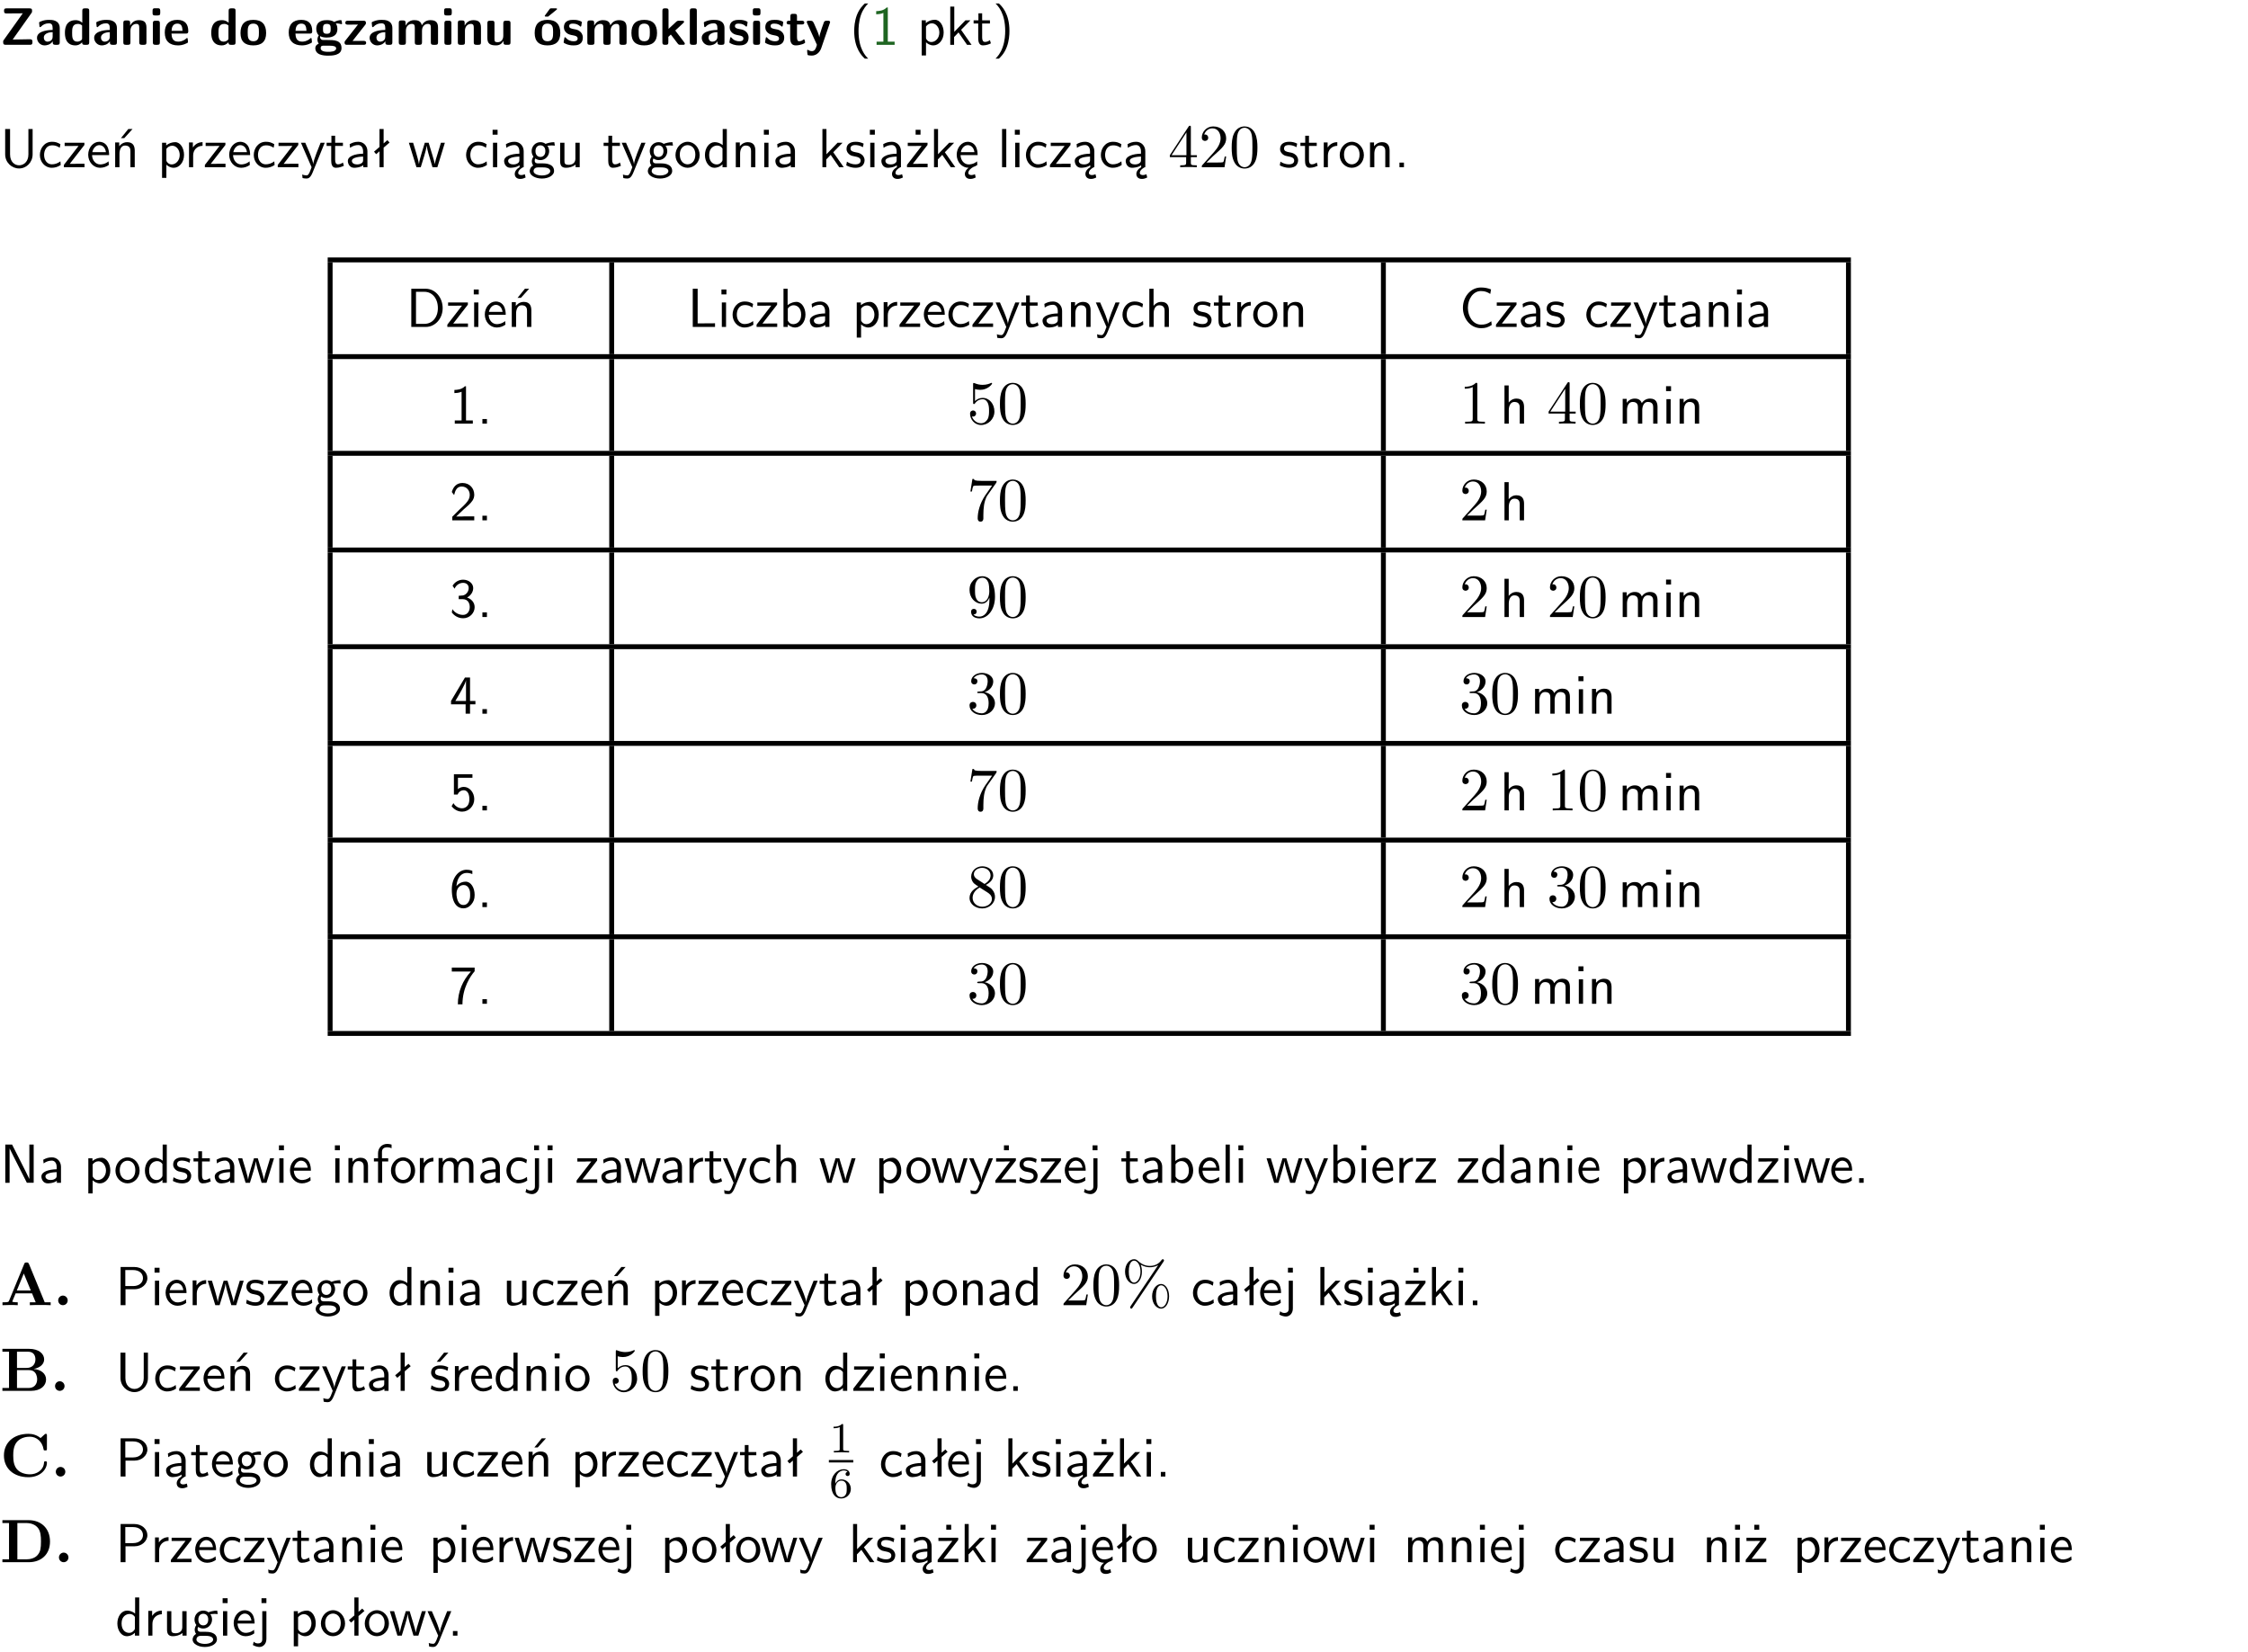 <?xml version="1.0" encoding="UTF-8"?>
<svg width="366pt" height="269pt" version="1.2" viewBox="0 0 366 269" xmlns="http://www.w3.org/2000/svg" xmlns:xlink="http://www.w3.org/1999/xlink">
 <defs>
  <symbol id="glyph0-1" overflow="visible">
   <path d="m5.141-5.203c0.078-0.109 0.078-0.125 0.078-0.312 0-0.234 0-0.422-0.406-0.422h-3.75c-0.359 0-0.406 0.141-0.406 0.422 0 0.406 0.172 0.406 0.516 0.406 0.75 0 1.484-0.016 2.234-0.016h0.297l-3.094 4.344c-0.094 0.109-0.094 0.125-0.094 0.297v0.078c0 0.297 0.094 0.406 0.422 0.406h3.922c0.328 0 0.422-0.109 0.422-0.406v-0.078c0-0.422-0.203-0.422-0.5-0.422-0.75 0-1.938 0.031-2.719 0.047z"/>
  </symbol>
  <symbol id="glyph0-2" overflow="visible">
   <path d="m3.969-2.703c0-1.359-1.297-1.359-1.719-1.359-0.406 0-0.844 0.031-1.406 0.266-0.188 0.078-0.234 0.109-0.234 0.203 0 0.062 0.062 0.547 0.062 0.625 0.016 0.047 0.062 0.094 0.109 0.094s0.078-0.031 0.094-0.047c0.375-0.391 0.797-0.578 1.328-0.578 0.469 0 0.609 0.281 0.609 0.781v0.297c-0.297 0-2.547 0.031-2.547 1.281 0 0.594 0.484 1.234 1.234 1.234 0.297 0 0.938-0.078 1.328-0.672v0.172c0 0.266 0.062 0.406 0.422 0.406h0.312c0.328 0 0.406-0.109 0.406-0.406zm-1.156 1.391c0 0.797-0.812 0.797-0.844 0.797-0.359 0-0.594-0.312-0.594-0.641 0-0.844 1.188-0.906 1.438-0.906z"/>
  </symbol>
  <symbol id="glyph0-3" overflow="visible">
   <path d="m4.266-5.531c0-0.281-0.047-0.406-0.406-0.406h-0.312c-0.328 0-0.406 0.109-0.406 0.406v1.938c-0.391-0.359-0.812-0.422-1.078-0.422-1.75 0-1.75 1.641-1.75 2.062 0 0.391 0 2.047 1.703 2.047 0.359 0 0.719-0.109 1.094-0.5 0 0.328 0.125 0.406 0.406 0.406h0.344c0.328 0 0.406-0.109 0.406-0.406zm-1.156 4.453c0 0.156 0 0.234-0.25 0.406-0.219 0.125-0.406 0.156-0.516 0.156-0.859 0-0.859-0.797-0.859-1.438s0-1.453 0.953-1.453c0.25 0 0.484 0.094 0.672 0.266z"/>
  </symbol>
  <symbol id="glyph0-4" overflow="visible">
   <path d="m4.281-2.781c0-0.891-0.375-1.234-1.25-1.234-0.906 0-1.281 0.656-1.391 0.875h-0.016v-0.422c0-0.281-0.062-0.406-0.406-0.406h-0.297c-0.312 0-0.406 0.094-0.406 0.406v3.156c0 0.297 0.094 0.406 0.406 0.406h0.344c0.328 0 0.406-0.109 0.406-0.406v-1.891c0-0.75 0.5-1.109 0.953-1.109 0.406 0 0.484 0.203 0.484 0.641v2.359c0 0.266 0.062 0.406 0.422 0.406h0.344c0.328 0 0.406-0.109 0.406-0.406z"/>
  </symbol>
  <symbol id="glyph0-5" overflow="visible">
   <path d="m0.875-5.953c-0.281 0-0.406 0.047-0.406 0.391v0.406c0 0.266 0.078 0.375 0.391 0.375h0.453c0.406 0 0.406-0.172 0.406-0.578s0-0.594-0.406-0.594zm0.781 2.438c0-0.266-0.062-0.406-0.406-0.406h-0.312c-0.312 0-0.422 0.094-0.422 0.406v3.109c0 0.297 0.094 0.406 0.422 0.406h0.312c0.328 0 0.406-0.109 0.406-0.406z"/>
  </symbol>
  <symbol id="glyph0-6" overflow="visible">
   <path d="m3.688-1.828c0.203 0 0.406-0.016 0.406-0.391 0-1.109-0.5-1.844-1.781-1.844-1.375 0-2.047 0.766-2.047 2.062 0 1.406 0.812 2.094 2.156 2.094 0.328 0 0.812-0.047 1.375-0.328 0.188-0.094 0.25-0.109 0.25-0.219 0-0.062-0.016-0.312-0.031-0.375-0.031-0.266-0.047-0.281-0.125-0.281-0.031 0-0.047 0-0.141 0.094-0.5 0.438-1.016 0.5-1.297 0.5-0.969 0-1.062-0.766-1.094-1.312zm-2.312-0.453c0.016-0.531 0.188-1.172 0.938-1.172 0.688 0 0.812 0.5 0.844 1.172z"/>
  </symbol>
  <symbol id="glyph0-7" overflow="visible">
   <path d="m4.438-1.922c0-1.406-0.688-2.141-2.078-2.141-1.438 0-2.094 0.75-2.094 2.141s0.734 2.016 2.078 2.016 2.094-0.609 2.094-2.016zm-2.078 1.344c-0.922 0-0.922-0.766-0.922-1.453 0-0.656 0-1.422 0.906-1.422 0.922 0 0.922 0.75 0.922 1.422s0 1.453-0.906 1.453z"/>
  </symbol>
  <symbol id="glyph0-8" overflow="visible">
   <path d="m1.719-0.781c-0.312 0-0.438 0-0.547-0.109-0.047-0.031-0.188-0.156-0.188-0.391 0-0.047 0.016-0.078 0.016-0.125 0.406 0.219 0.906 0.219 1.094 0.219 0.359 0 1.719 0 1.719-1.406 0-0.5-0.188-0.797-0.266-0.891 0.141 0 0.438 0 0.797 0.094 0.031 0.016 0.094 0.031 0.125 0.031 0.062 0 0.109-0.047 0.109-0.109 0-0.031-0.047-0.234-0.062-0.328-0.031-0.203-0.031-0.219-0.188-0.219-0.266 0-0.703 0.109-1.016 0.297-0.406-0.266-0.859-0.297-1.219-0.297s-1.719 0-1.719 1.406c0 0.344 0.094 0.781 0.406 1.062-0.219 0.312-0.219 0.641-0.219 0.688 0 0.172 0.047 0.453 0.219 0.672-0.125 0.062-0.562 0.219-0.562 0.766 0 0.266 0.125 0.703 0.656 0.953 0.5 0.219 1.062 0.234 1.469 0.234 0.5 0 2.141 0 2.141-1.219 0-1.328-1.203-1.328-2.359-1.328zm0.375-1.016c-0.609 0-0.625-0.328-0.625-0.797s0.016-0.812 0.625-0.812c0.594 0 0.625 0.328 0.625 0.797 0 0.484-0.031 0.812-0.625 0.812zm0.453 1.938c0.703 0 1.062 0.125 1.062 0.438 0 0.562-0.984 0.562-1.25 0.562-0.344 0-1.266 0-1.266-0.594 0-0.406 0.266-0.406 0.469-0.406z"/>
  </symbol>
  <symbol id="glyph0-9" overflow="visible">
   <path d="m3.641-3.266c0.094-0.109 0.109-0.156 0.109-0.297 0-0.359-0.266-0.359-0.406-0.359h-2.531c-0.125 0-0.422 0-0.422 0.328 0 0.312 0.281 0.312 0.516 0.312 0.266 0 0.953-0.016 1.234-0.016h0.312l-2.078 2.641c-0.094 0.109-0.109 0.156-0.109 0.297 0 0.359 0.266 0.359 0.406 0.359h2.688c0.109 0 0.422 0 0.422-0.312 0-0.328-0.266-0.328-0.516-0.328-0.438 0-0.891 0.016-1.312 0.016h-0.391z"/>
  </symbol>
  <symbol id="glyph0-10" overflow="visible">
   <path d="m6.906-2.781c0-0.891-0.375-1.234-1.25-1.234-0.609 0-1.078 0.281-1.391 0.844-0.141-0.812-0.859-0.844-1.219-0.844-0.172 0-0.531 0-0.922 0.281-0.266 0.203-0.422 0.469-0.484 0.594h-0.016v-0.422c0-0.281-0.062-0.406-0.406-0.406h-0.297c-0.312 0-0.406 0.094-0.406 0.406v3.156c0 0.297 0.094 0.406 0.406 0.406h0.344c0.328 0 0.406-0.109 0.406-0.406v-1.891c0-0.781 0.531-1.109 0.953-1.109 0.406 0 0.5 0.188 0.5 0.641v2.359c0 0.297 0.094 0.406 0.406 0.406h0.344c0.328 0 0.422-0.109 0.422-0.406v-1.891c0-0.781 0.516-1.109 0.938-1.109 0.406 0 0.5 0.188 0.5 0.641v2.359c0 0.297 0.094 0.406 0.406 0.406h0.344c0.328 0 0.422-0.109 0.422-0.406z"/>
  </symbol>
  <symbol id="glyph0-11" overflow="visible">
   <path d="m4.281-3.516c0-0.266-0.062-0.406-0.406-0.406h-0.344c-0.328 0-0.422 0.109-0.422 0.406v2.031c0 0.562-0.297 1.062-0.906 1.062-0.469 0-0.531-0.125-0.531-0.578v-2.516c0-0.266-0.047-0.406-0.406-0.406h-0.344c-0.312 0-0.406 0.094-0.406 0.406v2.438c0 0.922 0.5 1.172 1.391 1.172 0.219 0 0.828 0 1.234-0.734v0.234c0 0.266 0.062 0.406 0.406 0.406h0.328c0.328 0 0.406-0.109 0.406-0.406z"/>
  </symbol>
  <symbol id="glyph0-12" overflow="visible">
   <path d="m4.438-1.922c0-1.406-0.688-2.141-2.078-2.141-1.438 0-2.094 0.75-2.094 2.141s0.734 2.016 2.078 2.016 2.094-0.609 2.094-2.016zm-2.078 1.344c-0.922 0-0.922-0.766-0.922-1.453 0-0.656 0-1.422 0.906-1.422 0.922 0 0.922 0.75 0.922 1.422s0 1.453-0.906 1.453zm1.453-5.125c0.047-0.031 0.094-0.078 0.094-0.125 0-0.109-0.094-0.109-0.219-0.109h-0.703c-0.172 0-0.188 0-0.266 0.094l-0.734 1c-0.078 0.094-0.078 0.125-0.078 0.141 0 0.109 0.094 0.109 0.234 0.109h0.312z"/>
  </symbol>
  <symbol id="glyph0-13" overflow="visible">
   <path d="m3.391-1.203c0-0.484-0.25-0.781-0.406-0.922-0.344-0.312-0.641-0.359-1-0.422-0.484-0.094-0.812-0.156-0.812-0.5s0.281-0.406 0.609-0.406c0.578 0 0.875 0.203 1.109 0.391 0.078 0.094 0.094 0.094 0.125 0.094 0.094 0 0.109-0.078 0.125-0.109 0.016-0.078 0.094-0.547 0.094-0.594 0-0.141-0.453-0.266-0.547-0.297-0.344-0.094-0.609-0.094-0.844-0.094-0.375 0-1.531 0-1.531 1.219 0 0.422 0.188 0.672 0.422 0.891 0.297 0.266 0.641 0.328 1.125 0.422 0.25 0.047 0.688 0.125 0.688 0.5 0 0.391-0.344 0.453-0.672 0.453-0.375 0-0.859-0.109-1.266-0.594-0.031-0.031-0.062-0.062-0.109-0.062-0.094 0-0.109 0.078-0.109 0.125-0.016 0.125-0.125 0.609-0.125 0.703 0 0.156 0.641 0.344 0.641 0.359 0.469 0.141 0.828 0.141 0.969 0.141 0.438 0 1.516-0.031 1.516-1.297z"/>
  </symbol>
  <symbol id="glyph0-14" overflow="visible">
   <path d="m2.688-2.328 1.312-1.219c0.094-0.094 0.125-0.125 0.125-0.188 0-0.188-0.172-0.188-0.281-0.188h-0.5c-0.156 0-0.328 0-0.516 0.188l-1.234 1.141v-2.938c0-0.281-0.062-0.406-0.406-0.406h-0.188c-0.312 0-0.406 0.094-0.406 0.406v5.125c0 0.297 0.094 0.406 0.406 0.406h0.156c0.328 0 0.406-0.109 0.406-0.406v-0.891c0.141-0.125 0.266-0.25 0.406-0.375 0.516 0.672 1.047 1.375 1.109 1.453 0.156 0.188 0.203 0.219 0.453 0.219h0.422c0.109 0 0.297 0 0.297-0.188 0-0.016 0-0.078-0.078-0.188z"/>
  </symbol>
  <symbol id="glyph0-15" overflow="visible">
   <path d="m1.656-5.531c0-0.281-0.062-0.406-0.406-0.406h-0.312c-0.312 0-0.422 0.094-0.422 0.406v5.125c0 0.297 0.094 0.406 0.422 0.406h0.312c0.328 0 0.406-0.109 0.406-0.406z"/>
  </symbol>
  <symbol id="glyph0-16" overflow="visible">
   <path d="m1.859-3.312h0.766c0.109 0 0.422 0 0.422-0.297 0-0.312-0.312-0.312-0.422-0.312h-0.766v-0.703c0-0.281-0.047-0.422-0.406-0.422h-0.266c-0.312 0-0.406 0.094-0.406 0.422v0.703h-0.203c-0.094 0-0.406 0-0.406 0.312 0 0.297 0.312 0.297 0.406 0.297h0.172v2.172c0 0.859 0.312 1.234 0.906 1.234 0.078 0 0.453 0 0.891-0.141 0.156-0.031 0.641-0.188 0.641-0.359 0-0.016-0.016-0.078-0.062-0.266-0.047-0.172-0.062-0.219-0.141-0.219-0.031 0-0.047 0.016-0.094 0.062-0.094 0.062-0.328 0.25-0.688 0.25-0.203 0-0.344-0.141-0.344-0.703z"/>
  </symbol>
  <symbol id="glyph0-17" overflow="visible">
   <path d="m4-3.516c0.047-0.109 0.047-0.125 0.047-0.172 0-0.234-0.234-0.234-0.344-0.234h-0.188c-0.141 0-0.328 0-0.453 0.203-0.016 0.031-0.719 1.922-0.766 2.5-0.047-0.422-0.391-1.219-0.766-2.031-0.234-0.547-0.297-0.672-0.719-0.672h-0.234c-0.109 0-0.328 0-0.328 0.219 0 0.031 0.031 0.094 0.047 0.141l1.609 3.562c-0.062 0.188-0.094 0.281-0.109 0.359-0.109 0.281-0.25 0.672-0.719 0.672-0.281 0-0.484-0.125-0.578-0.188-0.031-0.016-0.062-0.031-0.078-0.031-0.047 0-0.109 0.031-0.109 0.125 0 0.078 0.047 0.656 0.078 0.703 0.078 0.094 0.531 0.109 0.672 0.109 1.062 0 1.484-1 1.547-1.203z"/>
  </symbol>
  <symbol id="glyph1-1" overflow="visible">
   <path d="m2.438-6.734c-0.297 0.281-0.891 0.828-1.312 1.922-0.359 0.969-0.422 1.922-0.422 2.562 0 2.906 1.297 4.094 1.734 4.5h0.547c-0.438-0.438-1.578-1.594-1.578-4.5 0-0.5 0.031-1.547 0.391-2.609 0.375-1.031 0.891-1.578 1.188-1.875z"/>
  </symbol>
  <symbol id="glyph1-2" overflow="visible">
   <path d="m2.688-6.078h-0.188c-0.531 0.547-1.266 0.578-1.703 0.594v0.516c0.297-0.016 0.734-0.031 1.172-0.219v4.672h-1.109v0.516h2.938v-0.516h-1.109z"/>
  </symbol>
  <symbol id="glyph1-3" overflow="visible">
   <path d="m1.438-0.406c0.281 0.25 0.672 0.5 1.203 0.5 0.875 0 1.672-0.875 1.672-2.094 0-1.078-0.578-2.078-1.438-2.078-0.531 0-1.047 0.188-1.469 0.531v-0.438h-0.672v5.719h0.703zm0-2.578c0.219-0.312 0.562-0.516 0.953-0.516 0.672 0 1.219 0.672 1.219 1.5 0 0.922-0.641 1.547-1.312 1.547-0.344 0-0.594-0.172-0.766-0.422-0.094-0.125-0.094-0.141-0.094-0.312z"/>
  </symbol>
  <symbol id="glyph1-4" overflow="visible">
   <path d="m2.516-2.438 1.516-1.547h-0.812l-1.812 1.875v-4.109h-0.656v6.219h0.625v-1.266l0.719-0.75 1.391 2.016h0.734z"/>
  </symbol>
  <symbol id="glyph1-5" overflow="visible">
   <path d="m1.562-3.469h1.266v-0.516h-1.266v-1.141h-0.609v1.141h-0.781v0.516h0.75v2.406c0 0.531 0.125 1.156 0.75 1.156s1.078-0.219 1.312-0.328l-0.156-0.531c-0.234 0.188-0.516 0.297-0.797 0.297-0.344 0-0.469-0.281-0.469-0.75z"/>
  </symbol>
  <symbol id="glyph1-6" overflow="visible">
   <path d="m1.047 2.25c0.297-0.281 0.891-0.828 1.297-1.922 0.359-0.969 0.422-1.922 0.422-2.578 0-2.891-1.281-4.078-1.719-4.484h-0.547c0.438 0.438 1.578 1.594 1.578 4.484 0 0.516-0.031 1.562-0.406 2.625-0.359 1.031-0.875 1.578-1.172 1.875z"/>
  </symbol>
  <symbol id="glyph1-7" overflow="visible">
   <path d="m5.312-6.219h-0.688v4.141c0 1.188-0.766 1.766-1.516 1.766-0.734 0-1.469-0.562-1.469-1.766v-4.141h-0.797v4.125c0 1.312 1.047 2.297 2.266 2.297 1.203 0 2.203-1 2.203-2.297z"/>
  </symbol>
  <symbol id="glyph1-8" overflow="visible">
   <path d="m3.672-3.75c-0.531-0.297-0.828-0.391-1.375-0.391-1.25 0-1.969 1.094-1.969 2.156 0 1.109 0.812 2.078 1.938 2.078 0.484 0 0.969-0.125 1.453-0.453l-0.047-0.594c-0.469 0.359-0.953 0.484-1.406 0.484-0.734 0-1.25-0.656-1.25-1.531 0-0.703 0.344-1.562 1.297-1.562 0.453 0 0.766 0.078 1.25 0.391z"/>
  </symbol>
  <symbol id="glyph1-9" overflow="visible">
   <path d="m3.594-3.625v-0.359h-3.219v0.531h1.25c0.109 0 0.219-0.016 0.328-0.016h0.688l-2.391 3.094v0.375h3.359v-0.562h-1.328c-0.109 0-0.203 0.016-0.312 0.016h-0.766z"/>
  </symbol>
  <symbol id="glyph1-10" overflow="visible">
   <path d="m3.719-1.969c0-0.297-0.016-0.969-0.359-1.516-0.375-0.547-0.922-0.656-1.25-0.656-0.984 0-1.797 0.953-1.797 2.109 0 1.188 0.859 2.125 1.938 2.125 0.562 0 1.078-0.203 1.422-0.469l-0.047-0.578c-0.562 0.469-1.156 0.5-1.359 0.5-0.719 0-1.297-0.625-1.328-1.516zm-2.734-0.484c0.141-0.688 0.625-1.141 1.125-1.141 0.469 0 0.969 0.312 1.094 1.141z"/>
  </symbol>
  <symbol id="glyph1-11" overflow="visible">
   <path d="m3.906-2.672c0-0.594-0.141-1.406-1.234-1.406-0.812 0-1.25 0.609-1.297 0.672v-0.625h-0.656v4.031h0.703v-2.203c0-0.594 0.234-1.328 0.906-1.328 0.859 0 0.875 0.641 0.875 0.922v2.609h0.703zm-0.359-3.547h-0.688l-1.203 1.484h0.547z"/>
  </symbol>
  <symbol id="glyph1-12" overflow="visible">
   <path d="m1.406-1.922c0-0.891 0.641-1.547 1.531-1.562v-0.594c-0.797 0-1.297 0.453-1.578 0.859v-0.812h-0.625v4.031h0.672z"/>
  </symbol>
  <symbol id="glyph1-13" overflow="visible">
   <path d="m4-3.984h-0.672c-1.172 2.859-1.188 3.266-1.188 3.469h-0.016c-0.047-0.594-0.766-2.266-0.812-2.344l-0.484-1.125h-0.703l1.734 3.984c-0.094 0.281-0.281 0.719-0.312 0.812-0.234 0.516-0.391 0.516-0.516 0.516-0.141 0-0.438-0.031-0.703-0.141l0.062 0.578c0.188 0.047 0.438 0.078 0.641 0.078 0.312 0 0.641-0.109 1.016-1.031z"/>
  </symbol>
  <symbol id="glyph1-14" overflow="visible">
   <path d="m3.578-2.594c0-0.906-0.656-1.547-1.484-1.547-0.578 0-0.984 0.156-1.406 0.391l0.062 0.594c0.453-0.328 0.906-0.453 1.344-0.453 0.422 0 0.781 0.359 0.781 1.031v0.375c-1.344 0.031-2.484 0.406-2.484 1.188 0 0.391 0.25 1.109 1.031 1.109 0.125 0 0.969-0.016 1.484-0.422v0.328h0.672zm-0.703 1.406c0 0.172 0 0.391-0.297 0.562-0.266 0.172-0.609 0.172-0.703 0.172-0.438 0-0.828-0.203-0.828-0.578 0-0.625 1.453-0.688 1.828-0.703z"/>
  </symbol>
  <symbol id="glyph1-15" overflow="visible">
   <path d="m2.516-4.406-0.609 0.531v-2.344h-0.672v2.922l-0.891 0.766 0.344 0.406 0.547-0.469v2.594h0.672v-3.188l0.969-0.828z"/>
  </symbol>
  <symbol id="glyph1-16" overflow="visible">
   <path d="m5.984-3.984h-0.641l-0.578 1.906c-0.109 0.312-0.375 1.203-0.422 1.594-0.031-0.281-0.266-1.078-0.422-1.594l-0.578-1.906h-0.625l-0.516 1.688c-0.094 0.312-0.406 1.344-0.438 1.797-0.047-0.422-0.344-1.438-0.484-1.938l-0.469-1.547h-0.688l1.234 3.984h0.703c0.047-0.141 0.359-1.141 0.562-1.844 0.125-0.422 0.375-1.297 0.391-1.641h0.016c0.016 0.25 0.172 0.875 0.281 1.266l0.656 2.219h0.797z"/>
  </symbol>
  <symbol id="glyph1-17" overflow="visible">
   <path d="m1.469-6.094h-0.812v0.797h0.812zm-0.062 2.109h-0.688v3.984h0.688z"/>
  </symbol>
  <symbol id="glyph1-18" overflow="visible">
   <path d="m2.875-1.188c0 0.172 0 0.391-0.297 0.562-0.266 0.172-0.609 0.172-0.703 0.172-0.438 0-0.828-0.203-0.828-0.578 0-0.625 1.453-0.688 1.828-0.703zm-0.188 2.125c0-0.406 0.375-0.703 0.797-0.938h0.094v-2.594c0-0.906-0.656-1.547-1.484-1.547-0.578 0-0.984 0.156-1.406 0.391l0.062 0.594c0.453-0.328 0.906-0.453 1.344-0.453 0.422 0 0.781 0.359 0.781 1.031v0.375c-1.344 0.031-2.484 0.406-2.484 1.188 0 0.391 0.25 1.109 1.031 1.109 0.125 0 0.969-0.016 1.484-0.422v0.328c-0.453 0.25-0.812 0.688-0.781 1.141 0.016 0.391 0.281 0.766 0.891 0.766 0.297 0 0.516-0.062 0.875-0.234l-0.125-0.531c-0.203 0.094-0.406 0.141-0.594 0.141-0.25-0.031-0.469-0.078-0.484-0.344z"/>
  </symbol>
  <symbol id="glyph1-19" overflow="visible">
   <path d="m3.156-3.5c0.203 0 0.453-0.047 0.672-0.047 0.156 0 0.5 0.031 0.516 0.031l-0.094-0.562c-0.625 0-1.141 0.172-1.422 0.281-0.188-0.156-0.484-0.281-0.844-0.281-0.781 0-1.422 0.641-1.422 1.453 0 0.344 0.109 0.656 0.297 0.891-0.266 0.375-0.266 0.719-0.266 0.766 0 0.234 0.078 0.5 0.234 0.688-0.469 0.266-0.578 0.688-0.578 0.922 0 0.672 0.891 1.203 1.984 1.203 1.109 0 1.984-0.531 1.984-1.219 0-1.25-1.5-1.25-1.844-1.25h-0.781c-0.125 0-0.531 0-0.531-0.469 0-0.094 0.047-0.25 0.109-0.328 0.188 0.141 0.484 0.266 0.812 0.266 0.812 0 1.438-0.672 1.438-1.469 0-0.422-0.203-0.75-0.297-0.891zm-1.172 1.828c-0.328 0-0.797-0.203-0.797-0.953 0-0.734 0.469-0.938 0.797-0.938 0.391 0 0.812 0.25 0.812 0.938 0 0.703-0.422 0.953-0.812 0.953zm0.406 1.703c0.188 0 1.203 0 1.203 0.609 0 0.406-0.609 0.703-1.344 0.703s-1.375-0.281-1.375-0.703c0-0.031 0-0.609 0.703-0.609z"/>
  </symbol>
  <symbol id="glyph1-20" overflow="visible">
   <path d="m3.906-3.984h-0.703v2.609c0 0.672-0.5 0.984-1.078 0.984-0.641 0-0.703-0.234-0.703-0.625v-2.969h-0.703v3c0 0.656 0.219 1.078 0.953 1.078 0.484 0 1.125-0.141 1.562-0.531v0.438h0.672z"/>
  </symbol>
  <symbol id="glyph1-21" overflow="visible">
   <path d="m4.203-1.969c0-1.203-0.891-2.172-1.953-2.172-1.109 0-1.984 1-1.984 2.172s0.922 2.062 1.969 2.062c1.078 0 1.969-0.906 1.969-2.062zm-1.969 1.5c-0.625 0-1.266-0.516-1.266-1.594s0.688-1.531 1.266-1.531c0.625 0 1.266 0.469 1.266 1.531s-0.609 1.594-1.266 1.594z"/>
  </symbol>
  <symbol id="glyph1-22" overflow="visible">
   <path d="m3.891-6.219h-0.672v2.625c-0.469-0.391-0.969-0.484-1.312-0.484-0.891 0-1.578 0.938-1.578 2.094 0 1.172 0.688 2.078 1.531 2.078 0.297 0 0.828-0.078 1.328-0.562v0.469h0.703zm-0.703 4.969c0 0.125 0 0.297-0.297 0.547-0.203 0.188-0.422 0.25-0.656 0.25-0.562 0-1.219-0.422-1.219-1.531 0-1.188 0.781-1.547 1.312-1.547 0.391 0 0.672 0.203 0.859 0.484z"/>
  </symbol>
  <symbol id="glyph1-23" overflow="visible">
   <path d="m3.906-2.672c0-0.594-0.141-1.406-1.234-1.406-0.812 0-1.25 0.609-1.297 0.672v-0.625h-0.656v4.031h0.703v-2.203c0-0.594 0.234-1.328 0.906-1.328 0.859 0 0.875 0.641 0.875 0.922v2.609h0.703z"/>
  </symbol>
  <symbol id="glyph1-24" overflow="visible">
   <path d="m3.078-3.844c-0.469-0.219-0.828-0.297-1.297-0.297-0.219 0-1.484 0-1.484 1.188 0 0.438 0.266 0.719 0.484 0.891 0.281 0.203 0.469 0.234 0.969 0.328 0.328 0.062 0.844 0.172 0.844 0.656 0 0.609-0.703 0.609-0.844 0.609-0.734 0-1.234-0.328-1.391-0.438l-0.109 0.609c0.281 0.141 0.781 0.391 1.516 0.391 0.156 0 0.641 0 1.031-0.281 0.281-0.219 0.438-0.578 0.438-0.953 0-0.5-0.344-0.812-0.359-0.828-0.344-0.312-0.594-0.375-1.031-0.453-0.5-0.094-0.906-0.188-0.906-0.625 0-0.562 0.641-0.562 0.75-0.562 0.297 0 0.766 0.047 1.281 0.344z"/>
  </symbol>
  <symbol id="glyph1-25" overflow="visible">
   <path d="m3.594-3.625v-0.359h-3.219v0.531h1.25c0.109 0 0.219-0.016 0.328-0.016h0.688l-2.391 3.094v0.375h3.359v-0.562h-1.328c-0.109 0-0.203 0.016-0.312 0.016h-0.766zm-1.141-2.469h-0.797v0.797h0.797z"/>
  </symbol>
  <symbol id="glyph1-26" overflow="visible">
   <path d="m0.984-2.453c0.141-0.688 0.625-1.141 1.125-1.141 0.469 0 0.969 0.312 1.094 1.141zm1.219 3.391c0-0.406 0.391-0.734 0.797-0.969 0.266-0.078 0.484-0.203 0.672-0.344l-0.047-0.578c-0.562 0.469-1.156 0.5-1.359 0.5-0.719 0-1.297-0.625-1.328-1.516h2.781c0-0.297-0.016-0.969-0.359-1.516-0.375-0.547-0.922-0.656-1.25-0.656-0.984 0-1.797 0.953-1.797 2.109 0 1.188 0.859 2.125 1.938 2.125-0.359 0.25-0.641 0.656-0.609 1.047 0.016 0.391 0.281 0.766 0.891 0.766 0.297 0 0.516-0.062 0.875-0.234l-0.125-0.531c-0.203 0.094-0.406 0.141-0.594 0.141-0.25-0.031-0.469-0.078-0.484-0.344z"/>
  </symbol>
  <symbol id="glyph1-27" overflow="visible">
   <path d="m1.406-6.219h-0.688v6.219h0.688z"/>
  </symbol>
  <symbol id="glyph1-28" overflow="visible">
   <path d="m1.609-0.75h-0.734v0.75h0.734z"/>
  </symbol>
  <symbol id="glyph1-29" overflow="visible">
   <path d="m0.859-6.219v6.219h2.359c1.531 0 2.75-1.359 2.75-3.062 0-1.734-1.219-3.156-2.766-3.156zm0.766 5.719v-5.219h1.375c1.266 0 2.188 1.078 2.188 2.656 0 1.531-0.922 2.562-2.188 2.562z"/>
  </symbol>
  <symbol id="glyph1-30" overflow="visible">
   <path d="m1.641-6.219h-0.797v6.219h3.625v-0.594c-0.797 0.016-1.594 0.016-2.391 0.016h-0.438z"/>
  </symbol>
  <symbol id="glyph1-31" overflow="visible">
   <path d="m1.406-6.219h-0.672v6.219h0.703v-0.406c0.219 0.188 0.594 0.5 1.203 0.5 0.891 0 1.672-0.891 1.672-2.094 0-1.109-0.625-2.078-1.453-2.078-0.359 0-0.906 0.094-1.453 0.531zm0.031 3.219c0.141-0.219 0.469-0.531 0.953-0.531 0.531 0 1.219 0.391 1.219 1.531 0 1.172-0.75 1.547-1.297 1.547-0.359 0-0.656-0.156-0.875-0.562z"/>
  </symbol>
  <symbol id="glyph1-32" overflow="visible">
   <path d="m3.906-2.672c0-0.594-0.141-1.406-1.234-1.406-0.562 0-0.984 0.281-1.266 0.641v-2.781h-0.688v6.219h0.703v-2.203c0-0.594 0.234-1.328 0.906-1.328 0.859 0 0.875 0.641 0.875 0.922v2.609h0.703z"/>
  </symbol>
  <symbol id="glyph1-33" overflow="visible">
   <path d="m5.172-6.109c-0.562-0.219-1.047-0.312-1.641-0.312-1.719 0-2.938 1.547-2.938 3.312 0 1.734 1.203 3.312 2.953 3.312 0.734 0 1.094-0.125 1.734-0.516l-0.062-0.609c-0.641 0.453-1.047 0.547-1.672 0.547-1.344 0-2.141-1.359-2.141-2.734 0-1.469 0.875-2.734 2.125-2.734 0.703 0 1.125 0.219 1.516 0.469z"/>
  </symbol>
  <symbol id="glyph1-34" overflow="visible">
   <path d="m6.391-2.672c0-0.609-0.141-1.406-1.219-1.406-0.547 0-1.016 0.25-1.344 0.734-0.234-0.688-0.859-0.734-1.141-0.734-0.656 0-1.078 0.359-1.312 0.688v-0.641h-0.656v4.031h0.703v-2.203c0-0.609 0.25-1.328 0.906-1.328 0.844 0 0.875 0.578 0.875 0.922v2.609h0.703v-2.203c0-0.609 0.25-1.328 0.906-1.328 0.844 0 0.875 0.578 0.875 0.922v2.609h0.703z"/>
  </symbol>
  <symbol id="glyph1-35" overflow="visible">
   <path d="m1.562-1.688c-0.25 0.25-0.859 0.875-1.109 1.109v0.578h3.578v-0.641h-1.641c-0.109 0-0.219 0.016-0.312 0.016h-0.984c0.281-0.25 0.969-0.922 1.25-1.188 0.172-0.156 0.625-0.531 0.797-0.703 0.406-0.406 0.891-0.875 0.891-1.641 0-1.031-0.734-1.922-1.922-1.922-1.016 0-1.516 0.703-1.734 1.469 0.109 0.156 0.156 0.203 0.172 0.234 0.016 0.016 0.109 0.125 0.203 0.266 0.172-0.703 0.422-1.391 1.234-1.391 0.844 0 1.312 0.672 1.312 1.359 0 0.766-0.516 1.281-1.047 1.812z"/>
  </symbol>
  <symbol id="glyph1-36" overflow="visible">
   <path d="m0.828-4.609c0.25-0.625 0.844-0.953 1.391-0.953 0.469 0 0.906 0.266 0.906 0.844 0 0.547-0.375 1.078-0.922 1.203-0.047 0.016-0.062 0.016-0.703 0.062v0.547h0.641c0.969 0 1.156 0.828 1.156 1.281 0 0.703-0.406 1.281-1.094 1.281-0.625 0-1.328-0.312-1.734-0.938l-0.094 0.547c0.656 0.844 1.484 0.938 1.844 0.938 1.094 0 1.875-0.875 1.875-1.812 0-0.828-0.625-1.375-1.234-1.562 0.688-0.375 1-0.984 1-1.547 0-0.766-0.75-1.359-1.641-1.359-0.688 0-1.344 0.359-1.719 0.984z"/>
  </symbol>
  <symbol id="glyph1-37" overflow="visible">
   <path d="m3.344-1.531h0.875v-0.547h-0.875v-3.812h-0.828l-2.266 3.812v0.547h2.375v1.531h0.719zm-2.391-0.547c0.469-0.781 1.734-2.906 1.734-3.406v3.406z"/>
  </symbol>
  <symbol id="glyph1-38" overflow="visible">
   <path d="m1.375-5.312h2.359v-0.578h-3.016v3.312h0.594c0.156-0.359 0.484-0.703 1.016-0.703 0.422 0 0.906 0.359 0.906 1.438 0 1.5-1.094 1.5-1.188 1.5-0.594 0-1.141-0.359-1.406-0.844l-0.297 0.5c0.375 0.516 1 0.891 1.719 0.891 1.062 0 1.969-0.891 1.969-2.031 0-1.109-0.781-2-1.703-2-0.359 0-0.703 0.141-0.953 0.359z"/>
  </symbol>
  <symbol id="glyph1-39" overflow="visible">
   <path d="m3.719-5.906c-0.453-0.172-0.828-0.172-0.953-0.172-1.266 0-2.391 1.266-2.391 3.188 0 2.547 1.109 3.094 1.875 3.094 0.547 0 0.922-0.219 1.281-0.609 0.391-0.469 0.562-0.875 0.562-1.578 0-1.156-0.594-2.156-1.453-2.156-0.281 0-0.969 0.062-1.516 0.734 0.125-1.438 0.828-2.156 1.656-2.156 0.344 0 0.625 0.062 0.938 0.188zm-2.578 3.938v-0.25c0-0.656 0.406-1.375 1.156-1.375 0.422 0 0.688 0.219 0.859 0.547 0.188 0.344 0.203 0.656 0.203 1.062 0 0.297 0 0.703-0.219 1.078-0.141 0.25-0.375 0.562-0.891 0.562-0.953 0-1.078-1.328-1.109-1.625z"/>
  </symbol>
  <symbol id="glyph1-40" overflow="visible">
   <path d="m2.078-5.25h0.328 1.078c-1.328 1.453-2.125 3.25-2.125 5.344h0.75c0-2.688 1.297-4.609 1.984-5.391v-0.594h-3.719v0.641z"/>
  </symbol>
  <symbol id="glyph1-41" overflow="visible">
   <path d="m1.969-6.219h-1.109v6.219h0.703v-5.594c0.172 0.375 0.547 1.141 0.609 1.234l2.203 4.359h1.109v-6.219h-0.703v5.578h-0.016c-0.172-0.359-0.547-1.125-0.594-1.219z"/>
  </symbol>
  <symbol id="glyph1-42" overflow="visible">
   <path d="m1.578-3.469h0.984v-0.516h-1.016v-1.062c0-0.672 0.609-0.734 0.844-0.734 0.172 0 0.422 0.016 0.719 0.156v-0.594c-0.109-0.031-0.391-0.109-0.719-0.109-0.844 0-1.484 0.641-1.484 1.531v0.812h-0.672v0.516h0.672v3.469h0.672z"/>
  </symbol>
  <symbol id="glyph1-43" overflow="visible">
   <path d="m1.656-6.094h-0.797v0.797h0.797zm-2.203 7.625c0.438 0.25 0.844 0.312 1.078 0.312 0.562 0 1.125-0.469 1.125-1.312v-4.516h-0.672v4.594c0 0.578-0.453 0.656-0.703 0.656-0.266 0-0.5-0.094-0.688-0.281z"/>
  </symbol>
  <symbol id="glyph1-44" overflow="visible">
   <path d="m3.156-2.594c1.109 0 2.062-0.812 2.062-1.812 0-0.969-0.891-1.812-2.125-1.812h-2.234v6.219h0.797v-2.594zm-0.266-3.125c1 0 1.609 0.547 1.609 1.312 0 0.703-0.578 1.297-1.609 1.297h-1.266v-2.609z"/>
  </symbol>
  <symbol id="glyph1-45" overflow="visible">
   <path d="m3.078-3.844c-0.469-0.219-0.828-0.297-1.297-0.297-0.219 0-1.484 0-1.484 1.188 0 0.438 0.266 0.719 0.484 0.891 0.281 0.203 0.469 0.234 0.969 0.328 0.328 0.062 0.844 0.172 0.844 0.656 0 0.609-0.703 0.609-0.844 0.609-0.734 0-1.234-0.328-1.391-0.438l-0.109 0.609c0.281 0.141 0.781 0.391 1.516 0.391 0.156 0 0.641 0 1.031-0.281 0.281-0.219 0.438-0.578 0.438-0.953 0-0.5-0.344-0.812-0.359-0.828-0.344-0.312-0.594-0.375-1.031-0.453-0.5-0.094-0.906-0.188-0.906-0.625 0-0.562 0.641-0.562 0.75-0.562 0.297 0 0.766 0.047 1.281 0.344zm0.031-2.375h-0.703l-1.203 1.484h0.562z"/>
  </symbol>
  <symbol id="glyph2-1" overflow="visible">
   <path d="m0.281-1.641h2.656v0.859c0 0.359-0.031 0.469-0.766 0.469h-0.203v0.312c0.406-0.031 0.922-0.031 1.344-0.031s0.938 0 1.359 0.031v-0.312h-0.219c-0.734 0-0.75-0.109-0.75-0.469v-0.859h0.984v-0.312h-0.984v-4.531c0-0.203 0-0.266-0.172-0.266-0.078 0-0.109 0-0.188 0.125l-3.062 4.672zm2.703-0.312h-2.422l2.422-3.719z"/>
  </symbol>
  <symbol id="glyph2-2" overflow="visible">
   <path d="m4.469-1.734h-0.234c-0.062 0.297-0.125 0.734-0.234 0.891-0.062 0.078-0.719 0.078-0.938 0.078h-1.797l1.062-1.031c1.547-1.375 2.141-1.906 2.141-2.906 0-1.141-0.891-1.938-2.109-1.938-1.125 0-1.859 0.922-1.859 1.812 0 0.547 0.5 0.547 0.531 0.547 0.172 0 0.516-0.109 0.516-0.531 0-0.25-0.188-0.516-0.531-0.516-0.078 0-0.094 0-0.125 0.016 0.219-0.656 0.766-1.016 1.344-1.016 0.906 0 1.328 0.812 1.328 1.625 0 0.797-0.484 1.578-1.047 2.203l-1.906 2.125c-0.109 0.109-0.109 0.141-0.109 0.375h3.703z"/>
  </symbol>
  <symbol id="glyph2-3" overflow="visible">
   <path d="m4.578-3.188c0-0.797-0.047-1.594-0.391-2.328-0.453-0.969-1.281-1.125-1.688-1.125-0.609 0-1.328 0.266-1.75 1.188-0.312 0.688-0.359 1.469-0.359 2.266 0 0.75 0.031 1.641 0.453 2.406 0.422 0.797 1.156 1 1.641 1 0.531 0 1.297-0.203 1.734-1.156 0.312-0.688 0.359-1.469 0.359-2.25zm-2.094 3.188c-0.391 0-0.984-0.25-1.156-1.203-0.109-0.594-0.109-1.516-0.109-2.109 0-0.641 0-1.297 0.078-1.828 0.188-1.188 0.938-1.281 1.188-1.281 0.328 0 0.984 0.188 1.172 1.172 0.109 0.562 0.109 1.312 0.109 1.938 0 0.75 0 1.422-0.109 2.062-0.156 0.953-0.719 1.25-1.172 1.25z"/>
  </symbol>
  <symbol id="glyph2-4" overflow="visible">
   <path d="m4.469-2c0-1.188-0.812-2.188-1.891-2.188-0.469 0-0.906 0.156-1.266 0.516v-1.953c0.203 0.062 0.531 0.125 0.844 0.125 1.234 0 1.938-0.906 1.938-1.031 0-0.062-0.031-0.109-0.109-0.109 0 0-0.031 0-0.078 0.031-0.203 0.094-0.688 0.297-1.359 0.297-0.391 0-0.859-0.078-1.328-0.281-0.078-0.031-0.094-0.031-0.109-0.031-0.109 0-0.109 0.078-0.109 0.234v2.953c0 0.172 0 0.25 0.141 0.25 0.078 0 0.094-0.016 0.141-0.078 0.109-0.156 0.469-0.703 1.281-0.703 0.516 0 0.766 0.453 0.844 0.641 0.156 0.375 0.188 0.75 0.188 1.25 0 0.359 0 0.953-0.25 1.375-0.234 0.391-0.609 0.641-1.062 0.641-0.719 0-1.297-0.531-1.469-1.109 0.031 0 0.062 0.016 0.172 0.016 0.328 0 0.5-0.25 0.5-0.484 0-0.25-0.172-0.5-0.5-0.5-0.141 0-0.484 0.078-0.484 0.531 0 0.859 0.688 1.828 1.797 1.828 1.156 0 2.172-0.953 2.172-2.219z"/>
  </symbol>
  <symbol id="glyph2-5" overflow="visible">
   <path d="m2.938-6.375c0-0.25 0-0.266-0.234-0.266-0.625 0.641-1.5 0.641-1.812 0.641v0.312c0.203 0 0.781 0 1.297-0.266v5.172c0 0.359-0.031 0.469-0.922 0.469h-0.312v0.312c0.344-0.031 1.203-0.031 1.609-0.031 0.391 0 1.266 0 1.609 0.031v-0.312h-0.312c-0.906 0-0.922-0.109-0.922-0.469z"/>
  </symbol>
  <symbol id="glyph2-6" overflow="visible">
   <path d="m4.75-6.078c0.078-0.109 0.078-0.125 0.078-0.344h-2.422c-1.203 0-1.234-0.125-1.266-0.312h-0.25l-0.328 2.047h0.25c0.031-0.156 0.109-0.781 0.25-0.906 0.062-0.062 0.844-0.062 0.969-0.062h2.062c-0.109 0.156-0.891 1.25-1.109 1.578-0.906 1.344-1.234 2.734-1.234 3.75 0 0.094 0 0.547 0.469 0.547 0.453 0 0.453-0.453 0.453-0.547v-0.516c0-0.547 0.031-1.094 0.109-1.625 0.047-0.234 0.172-1.094 0.625-1.703z"/>
  </symbol>
  <symbol id="glyph2-7" overflow="visible">
   <path d="m3.656-3.172v0.328c0 2.328-1.031 2.781-1.609 2.781-0.172 0-0.719-0.016-0.984-0.359 0.438 0 0.516-0.281 0.516-0.453 0-0.312-0.234-0.453-0.453-0.453-0.156 0-0.453 0.078-0.453 0.469 0 0.672 0.531 1.078 1.375 1.078 1.297 0 2.516-1.359 2.516-3.5 0-2.688-1.156-3.359-2.047-3.359-0.547 0-1.031 0.188-1.453 0.625-0.422 0.453-0.641 0.875-0.641 1.625 0 1.234 0.875 2.219 1.984 2.219 0.609 0 1.016-0.422 1.25-1zm-1.234 0.766c-0.156 0-0.625 0-0.922-0.625-0.188-0.375-0.188-0.859-0.188-1.359 0-0.531 0-1 0.219-1.375 0.266-0.5 0.641-0.625 0.984-0.625 0.469 0 0.797 0.344 0.969 0.781 0.109 0.328 0.156 0.953 0.156 1.406 0 0.828-0.344 1.797-1.219 1.797z"/>
  </symbol>
  <symbol id="glyph2-8" overflow="visible">
   <path d="m2.891-3.516c0.812-0.266 1.391-0.953 1.391-1.75 0-0.812-0.875-1.375-1.828-1.375-1 0-1.766 0.594-1.766 1.359 0 0.328 0.219 0.516 0.516 0.516s0.5-0.219 0.5-0.516c0-0.484-0.469-0.484-0.609-0.484 0.297-0.5 0.953-0.625 1.312-0.625 0.422 0 0.969 0.219 0.969 1.109 0 0.125-0.031 0.703-0.281 1.141-0.297 0.484-0.641 0.516-0.891 0.516-0.078 0.016-0.312 0.031-0.391 0.031-0.078 0.016-0.141 0.031-0.141 0.125 0 0.109 0.062 0.109 0.234 0.109h0.438c0.812 0 1.188 0.672 1.188 1.656 0 1.359-0.688 1.641-1.125 1.641s-1.188-0.172-1.531-0.75c0.344 0.047 0.656-0.172 0.656-0.547 0-0.359-0.266-0.562-0.547-0.562-0.25 0-0.562 0.141-0.562 0.578 0 0.906 0.922 1.562 2.016 1.562 1.219 0 2.125-0.906 2.125-1.922 0-0.812-0.641-1.594-1.672-1.812z"/>
  </symbol>
  <symbol id="glyph2-9" overflow="visible">
   <path d="m1.625-4.562c-0.453-0.297-0.5-0.625-0.5-0.797 0-0.609 0.656-1.031 1.359-1.031 0.719 0 1.359 0.516 1.359 1.234 0 0.578-0.391 1.047-0.984 1.391zm1.453 0.953c0.719-0.375 1.203-0.891 1.203-1.547 0-0.922-0.875-1.484-1.781-1.484-1 0-1.812 0.734-1.812 1.672 0 0.172 0.016 0.625 0.438 1.094 0.109 0.109 0.484 0.359 0.734 0.531-0.578 0.297-1.438 0.844-1.438 1.844 0 1.047 1.016 1.719 2.062 1.719 1.125 0 2.078-0.828 2.078-1.891 0-0.359-0.109-0.812-0.5-1.234-0.188-0.203-0.344-0.297-0.984-0.703zm-1 0.422c0.281 0.172 0.75 0.469 1.234 0.781 0.281 0.188 0.75 0.484 0.75 1.094 0 0.734-0.75 1.25-1.562 1.25-0.859 0-1.578-0.609-1.578-1.438 0-0.578 0.312-1.219 1.156-1.688z"/>
  </symbol>
  <symbol id="glyph2-10" overflow="visible">
   <path d="m6.828-7.094c0.062-0.094 0.078-0.125 0.078-0.188 0-0.109-0.094-0.203-0.203-0.203-0.094 0-0.141 0.078-0.203 0.141-0.5 0.688-1.172 0.953-1.891 0.953-0.703 0-1.312-0.25-1.875-0.766-0.188-0.172-0.391-0.328-0.703-0.328-0.766 0-1.469 0.844-1.469 2.016 0 1.203 0.719 2.016 1.469 2.016 0.719 0 1.281-0.891 1.281-2.016 0-0.141 0-0.609-0.203-1.125 0.656 0.375 1.141 0.422 1.5 0.422 0.766 0 1.266-0.312 1.328-0.344h0.016l-4.484 6.672c-0.078 0.141-0.078 0.188-0.078 0.203 0 0.109 0.094 0.203 0.188 0.203 0.109 0 0.125-0.047 0.203-0.156zm-4.797 3.422c-0.203 0-0.859-0.141-0.859-1.797s0.656-1.781 0.859-1.781c0.531 0 1.047 0.734 1.047 1.781 0 1.078-0.531 1.797-1.047 1.797zm4.422 4.016c-0.203 0-0.859-0.141-0.859-1.797s0.641-1.781 0.859-1.781c0.531 0 1.031 0.734 1.031 1.781 0 1.078-0.516 1.797-1.031 1.797zm1.281-1.797c0-1.141-0.594-2-1.297-2-0.75 0-1.469 0.828-1.469 2 0 1.203 0.719 2.016 1.469 2.016 0.734 0 1.297-0.891 1.297-2.016z"/>
  </symbol>
  <symbol id="glyph3-1" overflow="visible">
   <path d="m4.719-6.703c-0.109-0.25-0.219-0.25-0.391-0.25-0.281 0-0.328 0.078-0.391 0.25l-2.469 6c-0.062 0.156-0.094 0.234-0.844 0.234h-0.219v0.469c0.375-0.016 0.859-0.031 1.172-0.031 0.391 0 0.938 0 1.312 0.031v-0.469c-0.016 0-0.891 0-0.891-0.125 0-0.016 0.031-0.109 0.047-0.125l0.5-1.203h2.672l0.594 1.453h-0.953v0.469c0.391-0.031 1.328-0.031 1.766-0.031 0.391 0 1.266 0 1.625 0.031v-0.469h-0.969zm-0.844 1.547 1.141 2.766h-2.281z"/>
  </symbol>
  <symbol id="glyph3-2" overflow="visible">
   <path d="m2.359-0.781c0-0.422-0.344-0.781-0.781-0.781-0.422 0-0.766 0.359-0.766 0.781 0 0.438 0.344 0.781 0.766 0.781 0.438 0 0.781-0.344 0.781-0.781z"/>
  </symbol>
  <symbol id="glyph3-3" overflow="visible">
   <path d="m2.766-3.734v-2.641h1.812c1.016 0 1.188 0.797 1.188 1.25 0 0.766-0.469 1.391-1.438 1.391zm2.703 0.172c1.078-0.203 1.719-0.797 1.719-1.562 0-0.922-0.875-1.719-2.469-1.719h-4.328v0.469h1.078v5.906h-1.078v0.469h4.625c1.656 0 2.484-0.875 2.484-1.859 0-0.953-0.844-1.625-2.031-1.703zm-0.859 3.094h-1.844v-2.906h1.938c0.203 0 0.672 0 1.016 0.422 0.328 0.422 0.328 0.984 0.328 1.094s0 1.391-1.438 1.391z"/>
  </symbol>
  <symbol id="glyph3-4" overflow="visible">
   <path d="m7.641-6.672c0-0.188 0-0.281-0.188-0.281-0.094 0-0.109 0.031-0.188 0.094l-0.656 0.594c-0.625-0.5-1.281-0.688-1.969-0.688-2.484 0-4 1.484-4 3.531s1.516 3.531 4 3.531c1.875 0 3-1.219 3-2.375 0-0.203-0.078-0.203-0.25-0.203-0.125 0-0.219 0-0.219 0.172-0.078 1.328-1.281 1.938-2.281 1.938-0.781 0-1.625-0.234-2.141-0.844-0.469-0.578-0.594-1.312-0.594-2.219 0-0.562 0.031-1.625 0.672-2.297 0.641-0.656 1.516-0.766 2.031-0.766 1.078 0 2.016 0.766 2.234 2.031 0.031 0.188 0.047 0.203 0.266 0.203 0.266 0 0.281-0.016 0.281-0.281z"/>
  </symbol>
  <symbol id="glyph3-5" overflow="visible">
   <path d="m1.469-6.375v5.906h-1.078v0.469h4.297c1.969 0 3.453-1.219 3.453-3.359 0-2.188-1.484-3.484-3.469-3.484h-4.281v0.469zm1.359 5.906v-5.906h1.453c0.656 0 1.484 0.188 1.969 0.891 0.344 0.516 0.422 1.188 0.422 2.109 0 1.094-0.109 1.625-0.438 2.062-0.469 0.688-1.344 0.844-1.953 0.844z"/>
  </symbol>
  <symbol id="glyph4-1" overflow="visible">
   <path d="m2.328-4.438c0-0.188 0-0.188-0.203-0.188-0.453 0.438-1.078 0.438-1.359 0.438v0.25c0.156 0 0.625 0 1-0.188v3.547c0 0.234 0 0.328-0.688 0.328h-0.266v0.25c0.125 0 0.984-0.031 1.234-0.031 0.219 0 1.094 0.031 1.25 0.031v-0.25h-0.266c-0.703 0-0.703-0.094-0.703-0.328z"/>
  </symbol>
  <symbol id="glyph4-2" overflow="visible">
   <path d="m1.047-2.281c0-0.562 0.047-1.078 0.312-1.516 0.234-0.375 0.609-0.625 1.062-0.625 0.203 0 0.484 0.047 0.625 0.234-0.172 0.016-0.328 0.141-0.328 0.344 0 0.172 0.125 0.328 0.328 0.328 0.219 0 0.344-0.141 0.344-0.344 0-0.406-0.297-0.766-0.984-0.766-1 0-2.031 0.922-2.031 2.422 0 1.797 0.844 2.344 1.625 2.344 0.844 0 1.578-0.656 1.578-1.562 0-0.891-0.703-1.547-1.516-1.547-0.562 0-0.859 0.375-1.016 0.688zm0.953 2.203c-0.359 0-0.625-0.203-0.781-0.516-0.094-0.203-0.156-0.562-0.156-0.969 0-0.688 0.406-1.203 0.969-1.203 0.312 0 0.531 0.125 0.703 0.375 0.172 0.266 0.172 0.562 0.172 0.969 0 0.391 0 0.688-0.188 0.969-0.156 0.234-0.391 0.375-0.719 0.375z"/>
  </symbol>
  <clipPath id="clip1">
   <path d="m0 0h365.67v1h-365.67z"/>
  </clipPath>
 </defs>
 <g id="surface1">
  <g>
   <use y="7.296" xlink:href="#glyph0-1"/>
   <use x="5.759" y="7.296" xlink:href="#glyph0-2"/>
   <use x="10.257" y="7.296" xlink:href="#glyph0-3"/>
   <use x="15.065" y="7.296" xlink:href="#glyph0-2"/>
   <use x="19.563" y="7.296" xlink:href="#glyph0-4"/>
   <use x="24.371" y="7.296" xlink:href="#glyph0-5"/>
   <use x="26.56" y="7.296" xlink:href="#glyph0-6"/>
  </g>
  <g>
   <use x="34.084" y="7.296" xlink:href="#glyph0-3"/>
   <use x="38.891" y="7.296" xlink:href="#glyph0-7"/>
  </g>
  <g>
   <use x="46.74" y="7.296" xlink:href="#glyph0-6"/>
   <use x="51.119" y="7.296" xlink:href="#glyph0-8"/>
   <use x="55.831" y="7.296" xlink:href="#glyph0-9"/>
   <use x="59.913" y="7.296" xlink:href="#glyph0-2"/>
   <use x="64.411" y="7.296" xlink:href="#glyph0-10"/>
   <use x="71.837" y="7.296" xlink:href="#glyph0-5"/>
   <use x="74.027" y="7.296" xlink:href="#glyph0-4"/>
   <use x="78.834" y="7.296" xlink:href="#glyph0-11"/>
  </g>
  <g>
   <use x="86.786" y="7.296" xlink:href="#glyph0-12"/>
   <use x="91.498" y="7.296" xlink:href="#glyph0-13"/>
   <use x="95.111" y="7.296" xlink:href="#glyph0-10"/>
   <use x="102.537" y="7.296" xlink:href="#glyph0-7"/>
   <use x="107.25" y="7.296" xlink:href="#glyph0-14"/>
   <use x="111.796" y="7.296" xlink:href="#glyph0-15"/>
   <use x="113.986" y="7.296" xlink:href="#glyph0-2"/>
   <use x="118.484" y="7.296" xlink:href="#glyph0-13"/>
   <use x="122.097" y="7.296" xlink:href="#glyph0-5"/>
   <use x="124.287" y="7.296" xlink:href="#glyph0-13"/>
   <use x="127.9" y="7.296" xlink:href="#glyph0-16"/>
  </g>
  <g>
   <use x="131.097" y="7.296" xlink:href="#glyph0-17"/>
  </g>
  <g>
   <use x="138.371" y="7.296" xlink:href="#glyph1-1"/>
  </g>
  <g fill="#1e6521">
   <use x="141.858" y="7.296" xlink:href="#glyph1-2"/>
  </g>
  <g>
   <use x="149.327" y="7.296" xlink:href="#glyph1-3"/>
   <use x="153.96" y="7.296" xlink:href="#glyph1-4"/>
   <use x="158.344" y="7.296" xlink:href="#glyph1-5"/>
   <use x="161.581" y="7.296" xlink:href="#glyph1-6"/>
  </g>
  <g>
   <use y="27.221" xlink:href="#glyph1-7"/>
   <use x="6.164" y="27.221" xlink:href="#glyph1-8"/>
   <use x="10.149" y="27.221" xlink:href="#glyph1-9"/>
   <use x="14.047" y="27.221" xlink:href="#glyph1-10"/>
   <use x="18.031" y="27.221" xlink:href="#glyph1-11"/>
  </g>
  <g>
   <use x="25.65" y="27.221" xlink:href="#glyph1-3"/>
  </g>
  <g>
   <use x="30.041" y="27.221" xlink:href="#glyph1-12"/>
   <use x="33.105" y="27.221" xlink:href="#glyph1-9"/>
   <use x="37.003" y="27.221" xlink:href="#glyph1-10"/>
   <use x="40.987" y="27.221" xlink:href="#glyph1-8"/>
   <use x="44.972" y="27.221" xlink:href="#glyph1-9"/>
   <use x="48.87" y="27.221" xlink:href="#glyph1-13"/>
   <use x="53.004" y="27.221" xlink:href="#glyph1-5"/>
   <use x="56.242" y="27.221" xlink:href="#glyph1-14"/>
   <use x="60.551" y="27.221" xlink:href="#glyph1-15"/>
  </g>
  <g>
   <use x="66.446" y="27.221" xlink:href="#glyph1-16"/>
  </g>
  <g>
   <use x="75.558" y="27.221" xlink:href="#glyph1-8"/>
   <use x="79.543" y="27.221" xlink:href="#glyph1-17"/>
   <use x="81.685" y="27.221" xlink:href="#glyph1-18"/>
   <use x="85.994" y="27.221" xlink:href="#glyph1-19"/>
   <use x="90.477" y="27.221" xlink:href="#glyph1-20"/>
  </g>
  <g>
   <use x="98.105" y="27.221" xlink:href="#glyph1-5"/>
  </g>
  <g>
   <use x="101.092" y="27.221" xlink:href="#glyph1-13"/>
   <use x="105.226" y="27.221" xlink:href="#glyph1-19"/>
   <use x="109.709" y="27.221" xlink:href="#glyph1-21"/>
  </g>
  <g>
   <use x="114.444" y="27.221" xlink:href="#glyph1-22"/>
   <use x="119.076" y="27.221" xlink:href="#glyph1-23"/>
   <use x="123.709" y="27.221" xlink:href="#glyph1-17"/>
   <use x="125.851" y="27.221" xlink:href="#glyph1-14"/>
  </g>
  <g>
   <use x="133.147" y="27.221" xlink:href="#glyph1-4"/>
   <use x="137.53" y="27.221" xlink:href="#glyph1-24"/>
   <use x="140.967" y="27.221" xlink:href="#glyph1-17"/>
   <use x="143.109" y="27.221" xlink:href="#glyph1-18"/>
   <use x="147.418" y="27.221" xlink:href="#glyph1-25"/>
   <use x="151.316" y="27.221" xlink:href="#glyph1-4"/>
  </g>
  <g>
   <use x="155.449" y="27.221" xlink:href="#glyph1-26"/>
  </g>
  <g>
   <use x="162.428" y="27.221" xlink:href="#glyph1-27"/>
   <use x="164.57" y="27.221" xlink:href="#glyph1-17"/>
  </g>
  <g>
   <use x="166.703" y="27.221" xlink:href="#glyph1-8"/>
  </g>
  <g>
   <use x="170.697" y="27.221" xlink:href="#glyph1-9"/>
   <use x="174.595" y="27.221" xlink:href="#glyph1-18"/>
   <use x="178.904" y="27.221" xlink:href="#glyph1-8"/>
   <use x="182.889" y="27.221" xlink:href="#glyph1-18"/>
  </g>
  <g>
   <use x="190.182" y="27.221" xlink:href="#glyph2-1"/>
   <use x="195.163" y="27.221" xlink:href="#glyph2-2"/>
   <use x="200.145" y="27.221" xlink:href="#glyph2-3"/>
  </g>
  <g>
   <use x="208.115" y="27.221" xlink:href="#glyph1-24"/>
   <use x="211.552" y="27.221" xlink:href="#glyph1-5"/>
   <use x="214.79" y="27.221" xlink:href="#glyph1-12"/>
   <use x="217.853" y="27.221" xlink:href="#glyph1-21"/>
   <use x="222.337" y="27.221" xlink:href="#glyph1-23"/>
   <use x="226.97" y="27.221" xlink:href="#glyph1-28"/>
  </g>
  <path transform="matrix(1,0,0,-1,53.352,42.314)" d="m-4.375e-4 0.002h248" fill="none" stroke="#000" stroke-miterlimit="10" stroke-width=".797"/>
  <path transform="matrix(1,0,0,-1,53.751,57.657)" d="m-1e-3 7.5e-4v14.941" fill="none" stroke="#000" stroke-miterlimit="10" stroke-width=".797"/>
  <g>
   <use x="66.104" y="53.223" xlink:href="#glyph1-29"/>
   <use x="72.58" y="53.223" xlink:href="#glyph1-9"/>
   <use x="76.477" y="53.223" xlink:href="#glyph1-17"/>
   <use x="78.619" y="53.223" xlink:href="#glyph1-10"/>
   <use x="82.604" y="53.223" xlink:href="#glyph1-11"/>
  </g>
  <path transform="matrix(1,0,0,-1,99.591,57.657)" d="m-0.001 7.5e-4v14.941" fill="none" stroke="#000" stroke-miterlimit="10" stroke-width=".797"/>
  <g>
   <use x="111.945" y="53.223" xlink:href="#glyph1-30"/>
   <use x="116.802" y="53.223" xlink:href="#glyph1-17"/>
   <use x="118.944" y="53.223" xlink:href="#glyph1-8"/>
   <use x="122.929" y="53.223" xlink:href="#glyph1-9"/>
   <use x="126.827" y="53.223" xlink:href="#glyph1-31"/>
   <use x="131.459" y="53.223" xlink:href="#glyph1-14"/>
  </g>
  <g>
   <use x="138.755" y="53.223" xlink:href="#glyph1-3"/>
  </g>
  <g>
   <use x="143.136" y="53.223" xlink:href="#glyph1-12"/>
   <use x="146.2" y="53.223" xlink:href="#glyph1-9"/>
   <use x="150.098" y="53.223" xlink:href="#glyph1-10"/>
   <use x="154.083" y="53.223" xlink:href="#glyph1-8"/>
  </g>
  <g>
   <use x="158.076" y="53.223" xlink:href="#glyph1-9"/>
   <use x="161.974" y="53.223" xlink:href="#glyph1-13"/>
   <use x="166.108" y="53.223" xlink:href="#glyph1-5"/>
   <use x="169.346" y="53.223" xlink:href="#glyph1-14"/>
   <use x="173.655" y="53.223" xlink:href="#glyph1-23"/>
   <use x="178.288" y="53.223" xlink:href="#glyph1-13"/>
   <use x="182.423" y="53.223" xlink:href="#glyph1-8"/>
   <use x="186.407" y="53.223" xlink:href="#glyph1-32"/>
  </g>
  <g>
   <use x="194.026" y="53.223" xlink:href="#glyph1-24"/>
   <use x="197.463" y="53.223" xlink:href="#glyph1-5"/>
   <use x="200.701" y="53.223" xlink:href="#glyph1-12"/>
   <use x="203.765" y="53.223" xlink:href="#glyph1-21"/>
   <use x="208.248" y="53.223" xlink:href="#glyph1-23"/>
  </g>
  <path transform="matrix(1 0 0 -1 225.23 57.657)" d="m0.001 7.5e-4v14.941" fill="none" stroke="#000" stroke-miterlimit="10" stroke-width=".797"/>
  <g>
   <use x="237.586" y="53.223" xlink:href="#glyph1-33"/>
   <use x="243.315" y="53.223" xlink:href="#glyph1-9"/>
   <use x="247.212" y="53.223" xlink:href="#glyph1-14"/>
   <use x="251.522" y="53.223" xlink:href="#glyph1-24"/>
  </g>
  <g>
   <use x="257.944" y="53.223" xlink:href="#glyph1-8"/>
   <use x="261.929" y="53.223" xlink:href="#glyph1-9"/>
   <use x="265.827" y="53.223" xlink:href="#glyph1-13"/>
   <use x="269.961" y="53.223" xlink:href="#glyph1-5"/>
   <use x="273.199" y="53.223" xlink:href="#glyph1-14"/>
   <use x="277.508" y="53.223" xlink:href="#glyph1-23"/>
   <use x="282.141" y="53.223" xlink:href="#glyph1-17"/>
   <use x="284.283" y="53.223" xlink:href="#glyph1-14"/>
  </g>
  <path transform="matrix(1 0 0 -1 300.95 57.657)" d="m2.1875e-4 7.5e-4v14.941" fill="none" stroke="#000" stroke-miterlimit="10" stroke-width=".797"/>
  <path transform="matrix(1,0,0,-1,53.352,58.055)" d="m-4.375e-4 3.125e-4h248" fill="none" stroke="#000" stroke-miterlimit="10" stroke-width=".797"/>
  <path transform="matrix(1,0,0,-1,53.751,73.398)" d="m-1e-3 -4.375e-4v14.945" fill="none" stroke="#000" stroke-miterlimit="10" stroke-width=".797"/>
  <g>
   <use x="73.184" y="68.964" xlink:href="#glyph1-2"/>
   <use x="77.667" y="68.964" xlink:href="#glyph1-28"/>
  </g>
  <path transform="matrix(1,0,0,-1,99.591,73.398)" d="m-0.001-4.375e-4v14.945" fill="none" stroke="#000" stroke-miterlimit="10" stroke-width=".797"/>
  <g>
   <use x="157.431" y="68.964" xlink:href="#glyph2-4"/>
   <use x="162.412" y="68.964" xlink:href="#glyph2-3"/>
  </g>
  <path transform="matrix(1 0 0 -1 225.23 73.398)" d="m0.001-4.375e-4v14.945" fill="none" stroke="#000" stroke-miterlimit="10" stroke-width=".797"/>
  <g>
   <use x="237.586" y="68.964" xlink:href="#glyph2-5"/>
  </g>
  <g>
   <use x="244.228" y="68.964" xlink:href="#glyph1-32"/>
  </g>
  <g>
   <use x="251.85" y="68.964" xlink:href="#glyph2-1"/>
   <use x="256.831" y="68.964" xlink:href="#glyph2-3"/>
  </g>
  <g>
   <use x="263.473" y="68.964" xlink:href="#glyph1-34"/>
   <use x="270.596" y="68.964" xlink:href="#glyph1-17"/>
   <use x="272.738" y="68.964" xlink:href="#glyph1-23"/>
  </g>
  <path transform="matrix(1 0 0 -1 300.95 73.398)" d="m2.1875e-4 -4.375e-4v14.945" fill="none" stroke="#000" stroke-miterlimit="10" stroke-width=".797"/>
  <path transform="matrix(1,0,0,-1,53.352,73.796)" d="m-4.375e-4 -8.75e-4h248" fill="none" stroke="#000" stroke-miterlimit="10" stroke-width=".797"/>
  <path transform="matrix(1,0,0,-1,53.751,89.139)" d="m-1e-3 -0.002v14.945" fill="none" stroke="#000" stroke-miterlimit="10" stroke-width=".797"/>
  <g>
   <use x="73.184" y="84.705" xlink:href="#glyph1-35"/>
   <use x="77.667" y="84.705" xlink:href="#glyph1-28"/>
  </g>
  <path transform="matrix(1,0,0,-1,99.591,89.139)" d="m-0.001-0.002v14.945" fill="none" stroke="#000" stroke-miterlimit="10" stroke-width=".797"/>
  <g>
   <use x="157.431" y="84.705" xlink:href="#glyph2-6"/>
   <use x="162.412" y="84.705" xlink:href="#glyph2-3"/>
  </g>
  <path transform="matrix(1 0 0 -1 225.23 89.139)" d="m0.001-0.002v14.945" fill="none" stroke="#000" stroke-miterlimit="10" stroke-width=".797"/>
  <g>
   <use x="237.586" y="84.705" xlink:href="#glyph2-2"/>
  </g>
  <g>
   <use x="244.228" y="84.705" xlink:href="#glyph1-32"/>
  </g>
  <path transform="matrix(1 0 0 -1 300.95 89.139)" d="m2.1875e-4 -0.002v14.945" fill="none" stroke="#000" stroke-miterlimit="10" stroke-width=".797"/>
  <path transform="matrix(1,0,0,-1,53.352,89.537)" d="m-4.375e-4 0.002h248" fill="none" stroke="#000" stroke-miterlimit="10" stroke-width=".797"/>
  <path transform="matrix(1,0,0,-1,53.751,104.88)" d="m-1e-3 0.001v14.941" fill="none" stroke="#000" stroke-miterlimit="10" stroke-width=".797"/>
  <g>
   <use x="73.184" y="100.446" xlink:href="#glyph1-36"/>
   <use x="77.667" y="100.446" xlink:href="#glyph1-28"/>
  </g>
  <path transform="matrix(1,0,0,-1,99.591,104.88)" d="m-0.001 0.001v14.941" fill="none" stroke="#000" stroke-miterlimit="10" stroke-width=".797"/>
  <g>
   <use x="157.431" y="100.446" xlink:href="#glyph2-7"/>
   <use x="162.412" y="100.446" xlink:href="#glyph2-3"/>
  </g>
  <path transform="matrix(1 0 0 -1 225.23 104.88)" d="m0.001 0.001v14.941" fill="none" stroke="#000" stroke-miterlimit="10" stroke-width=".797"/>
  <g>
   <use x="237.586" y="100.446" xlink:href="#glyph2-2"/>
  </g>
  <g>
   <use x="244.228" y="100.446" xlink:href="#glyph1-32"/>
  </g>
  <g>
   <use x="251.85" y="100.446" xlink:href="#glyph2-2"/>
   <use x="256.831" y="100.446" xlink:href="#glyph2-3"/>
  </g>
  <g>
   <use x="263.473" y="100.446" xlink:href="#glyph1-34"/>
   <use x="270.596" y="100.446" xlink:href="#glyph1-17"/>
   <use x="272.738" y="100.446" xlink:href="#glyph1-23"/>
  </g>
  <path transform="matrix(1 0 0 -1 300.95 104.88)" d="m2.1875e-4 0.001v14.941" fill="none" stroke="#000" stroke-miterlimit="10" stroke-width=".797"/>
  <path transform="matrix(1 0 0 -1 53.352 105.28)" d="m-4.375e-4 6.5625e-4h248" fill="none" stroke="#000" stroke-miterlimit="10" stroke-width=".797"/>
  <path transform="matrix(1 0 0 -1 53.751 120.62)" d="m-1e-3 -9.375e-5v14.945" fill="none" stroke="#000" stroke-miterlimit="10" stroke-width=".797"/>
  <g>
   <use x="73.184" y="116.187" xlink:href="#glyph1-37"/>
   <use x="77.667" y="116.187" xlink:href="#glyph1-28"/>
  </g>
  <path transform="matrix(1 0 0 -1 99.591 120.62)" d="m-0.001-9.375e-5v14.945" fill="none" stroke="#000" stroke-miterlimit="10" stroke-width=".797"/>
  <g>
   <use x="157.431" y="116.187" xlink:href="#glyph2-8"/>
   <use x="162.412" y="116.187" xlink:href="#glyph2-3"/>
  </g>
  <path transform="matrix(1 0 0 -1 225.23 120.62)" d="m0.001-9.375e-5v14.945" fill="none" stroke="#000" stroke-miterlimit="10" stroke-width=".797"/>
  <g>
   <use x="237.586" y="116.187" xlink:href="#glyph2-8"/>
   <use x="242.567" y="116.187" xlink:href="#glyph2-3"/>
  </g>
  <g>
   <use x="249.209" y="116.187" xlink:href="#glyph1-34"/>
   <use x="256.332" y="116.187" xlink:href="#glyph1-17"/>
   <use x="258.474" y="116.187" xlink:href="#glyph1-23"/>
  </g>
  <path transform="matrix(1 0 0 -1 300.95 120.62)" d="m2.1875e-4 -9.375e-5v14.945" fill="none" stroke="#000" stroke-miterlimit="10" stroke-width=".797"/>
  <path transform="matrix(1 0 0 -1 53.352 121.02)" d="m-4.375e-4 -5.3125e-4h248" fill="none" stroke="#000" stroke-miterlimit="10" stroke-width=".797"/>
  <path transform="matrix(1 0 0 -1 53.751 136.36)" d="m-1e-3 -0.001v14.945" fill="none" stroke="#000" stroke-miterlimit="10" stroke-width=".797"/>
  <g>
   <use x="73.184" y="131.928" xlink:href="#glyph1-38"/>
   <use x="77.667" y="131.928" xlink:href="#glyph1-28"/>
  </g>
  <path transform="matrix(1 0 0 -1 99.591 136.36)" d="m-0.001-0.001v14.945" fill="none" stroke="#000" stroke-miterlimit="10" stroke-width=".797"/>
  <g>
   <use x="157.431" y="131.928" xlink:href="#glyph2-6"/>
   <use x="162.412" y="131.928" xlink:href="#glyph2-3"/>
  </g>
  <path transform="matrix(1 0 0 -1 225.23 136.36)" d="m0.001-0.001v14.945" fill="none" stroke="#000" stroke-miterlimit="10" stroke-width=".797"/>
  <g>
   <use x="237.586" y="131.928" xlink:href="#glyph2-2"/>
  </g>
  <g>
   <use x="244.228" y="131.928" xlink:href="#glyph1-32"/>
  </g>
  <g>
   <use x="251.85" y="131.928" xlink:href="#glyph2-5"/>
   <use x="256.831" y="131.928" xlink:href="#glyph2-3"/>
  </g>
  <g>
   <use x="263.473" y="131.928" xlink:href="#glyph1-34"/>
   <use x="270.596" y="131.928" xlink:href="#glyph1-17"/>
   <use x="272.738" y="131.928" xlink:href="#glyph1-23"/>
  </g>
  <path transform="matrix(1 0 0 -1 300.95 136.36)" d="m2.1875e-4 -0.001v14.945" fill="none" stroke="#000" stroke-miterlimit="10" stroke-width=".797"/>
  <path transform="matrix(1,0,0,-1,53.352,136.76)" d="m-4.375e-4 -0.002h248" fill="none" stroke="#000" stroke-miterlimit="10" stroke-width=".797"/>
  <path transform="matrix(1 0 0 -1 53.751 152.1)" d="m-1e-3 0.001v14.941" fill="none" stroke="#000" stroke-miterlimit="10" stroke-width=".797"/>
  <g>
   <use x="73.184" y="147.669" xlink:href="#glyph1-39"/>
   <use x="77.667" y="147.669" xlink:href="#glyph1-28"/>
  </g>
  <path transform="matrix(1 0 0 -1 99.591 152.1)" d="m-0.001 0.001v14.941" fill="none" stroke="#000" stroke-miterlimit="10" stroke-width=".797"/>
  <g>
   <use x="157.431" y="147.669" xlink:href="#glyph2-9"/>
   <use x="162.412" y="147.669" xlink:href="#glyph2-3"/>
  </g>
  <path transform="matrix(1 0 0 -1 225.23 152.1)" d="m0.001 0.001v14.941" fill="none" stroke="#000" stroke-miterlimit="10" stroke-width=".797"/>
  <g>
   <use x="237.586" y="147.669" xlink:href="#glyph2-2"/>
  </g>
  <g>
   <use x="244.228" y="147.669" xlink:href="#glyph1-32"/>
  </g>
  <g>
   <use x="251.85" y="147.669" xlink:href="#glyph2-8"/>
   <use x="256.831" y="147.669" xlink:href="#glyph2-3"/>
  </g>
  <g>
   <use x="263.473" y="147.669" xlink:href="#glyph1-34"/>
   <use x="270.596" y="147.669" xlink:href="#glyph1-17"/>
   <use x="272.738" y="147.669" xlink:href="#glyph1-23"/>
  </g>
  <path transform="matrix(1 0 0 -1 300.95 152.1)" d="m2.1875e-4 0.001v14.941" fill="none" stroke="#000" stroke-miterlimit="10" stroke-width=".797"/>
  <path transform="matrix(1 0 0 -1 53.352 152.5)" d="m-4.375e-4 1e-3h248" fill="none" stroke="#000" stroke-miterlimit="10" stroke-width=".797"/>
  <path transform="matrix(1 0 0 -1 53.751 167.84)" d="m-1e-3 2.5e-4v14.945" fill="none" stroke="#000" stroke-miterlimit="10" stroke-width=".797"/>
  <g>
   <use x="73.184" y="163.41" xlink:href="#glyph1-40"/>
   <use x="77.667" y="163.41" xlink:href="#glyph1-28"/>
  </g>
  <path transform="matrix(1 0 0 -1 99.591 167.84)" d="m-0.001 2.5e-4v14.945" fill="none" stroke="#000" stroke-miterlimit="10" stroke-width=".797"/>
  <g>
   <use x="157.431" y="163.41" xlink:href="#glyph2-8"/>
   <use x="162.412" y="163.41" xlink:href="#glyph2-3"/>
  </g>
  <path transform="matrix(1 0 0 -1 225.23 167.84)" d="m0.001 2.5e-4v14.945" fill="none" stroke="#000" stroke-miterlimit="10" stroke-width=".797"/>
  <g>
   <use x="237.586" y="163.41" xlink:href="#glyph2-8"/>
   <use x="242.567" y="163.41" xlink:href="#glyph2-3"/>
  </g>
  <g>
   <use x="249.209" y="163.41" xlink:href="#glyph1-34"/>
   <use x="256.332" y="163.41" xlink:href="#glyph1-17"/>
   <use x="258.474" y="163.41" xlink:href="#glyph1-23"/>
  </g>
  <path transform="matrix(1 0 0 -1 300.95 167.84)" d="m2.1875e-4 2.5e-4v14.945" fill="none" stroke="#000" stroke-miterlimit="10" stroke-width=".797"/>
  <path transform="matrix(1 0 0 -1 53.352 168.24)" d="m-4.375e-4 -1.875e-4h248" fill="none" stroke="#000" stroke-miterlimit="10" stroke-width=".797"/>
  <g>
   <use y="192.551" xlink:href="#glyph1-41"/>
   <use x="6.351" y="192.551" xlink:href="#glyph1-14"/>
  </g>
  <g>
   <use x="13.646" y="192.551" xlink:href="#glyph1-3"/>
  </g>
  <g>
   <use x="18.53" y="192.551" xlink:href="#glyph1-21"/>
  </g>
  <g>
   <use x="23.264" y="192.551" xlink:href="#glyph1-22"/>
   <use x="27.897" y="192.551" xlink:href="#glyph1-24"/>
   <use x="31.334" y="192.551" xlink:href="#glyph1-5"/>
   <use x="34.572" y="192.551" xlink:href="#glyph1-14"/>
  </g>
  <g>
   <use x="38.63" y="192.551" xlink:href="#glyph1-16"/>
   <use x="44.757" y="192.551" xlink:href="#glyph1-17"/>
   <use x="46.899" y="192.551" xlink:href="#glyph1-10"/>
  </g>
  <g>
   <use x="53.869" y="192.551" xlink:href="#glyph1-17"/>
   <use x="56.011" y="192.551" xlink:href="#glyph1-23"/>
   <use x="60.644" y="192.551" xlink:href="#glyph1-42"/>
   <use x="63.384" y="192.551" xlink:href="#glyph1-21"/>
  </g>
  <g>
   <use x="67.625" y="192.551" xlink:href="#glyph1-12"/>
   <use x="70.689" y="192.551" xlink:href="#glyph1-34"/>
   <use x="77.812" y="192.551" xlink:href="#glyph1-14"/>
   <use x="82.121" y="192.551" xlink:href="#glyph1-8"/>
   <use x="86.106" y="192.551" xlink:href="#glyph1-43"/>
   <use x="88.497" y="192.551" xlink:href="#glyph1-17"/>
  </g>
  <g>
   <use x="93.625" y="192.551" xlink:href="#glyph1-9"/>
   <use x="97.523" y="192.551" xlink:href="#glyph1-14"/>
  </g>
  <g>
   <use x="101.581" y="192.551" xlink:href="#glyph1-16"/>
  </g>
  <g>
   <use x="107.457" y="192.551" xlink:href="#glyph1-14"/>
  </g>
  <g>
   <use x="111.524" y="192.551" xlink:href="#glyph1-12"/>
  </g>
  <g>
   <use x="114.579" y="192.551" xlink:href="#glyph1-5"/>
  </g>
  <g>
   <use x="117.575" y="192.551" xlink:href="#glyph1-13"/>
   <use x="121.709" y="192.551" xlink:href="#glyph1-8"/>
   <use x="125.694" y="192.551" xlink:href="#glyph1-32"/>
  </g>
  <g>
   <use x="133.312" y="192.551" xlink:href="#glyph1-16"/>
  </g>
  <g>
   <use x="142.425" y="192.551" xlink:href="#glyph1-3"/>
  </g>
  <g>
   <use x="147.309" y="192.551" xlink:href="#glyph1-21"/>
  </g>
  <g>
   <use x="151.541" y="192.551" xlink:href="#glyph1-16"/>
   <use x="157.668" y="192.551" xlink:href="#glyph1-13"/>
   <use x="161.802" y="192.551" xlink:href="#glyph1-25"/>
   <use x="165.7" y="192.551" xlink:href="#glyph1-24"/>
   <use x="169.137" y="192.551" xlink:href="#glyph1-9"/>
  </g>
  <g>
   <use x="173.043" y="192.551" xlink:href="#glyph1-10"/>
   <use x="177.028" y="192.551" xlink:href="#glyph1-43"/>
  </g>
  <g>
   <use x="182.405" y="192.551" xlink:href="#glyph1-5"/>
   <use x="185.643" y="192.551" xlink:href="#glyph1-14"/>
   <use x="189.952" y="192.551" xlink:href="#glyph1-31"/>
  </g>
  <g>
   <use x="194.836" y="192.551" xlink:href="#glyph1-10"/>
   <use x="198.821" y="192.551" xlink:href="#glyph1-27"/>
   <use x="200.963" y="192.551" xlink:href="#glyph1-17"/>
  </g>
  <g>
   <use x="206.091" y="192.551" xlink:href="#glyph1-16"/>
   <use x="212.218" y="192.551" xlink:href="#glyph1-13"/>
   <use x="216.352" y="192.551" xlink:href="#glyph1-31"/>
   <use x="220.985" y="192.551" xlink:href="#glyph1-17"/>
   <use x="223.127" y="192.551" xlink:href="#glyph1-10"/>
   <use x="227.112" y="192.551" xlink:href="#glyph1-12"/>
   <use x="230.176" y="192.551" xlink:href="#glyph1-9"/>
  </g>
  <g>
   <use x="237.059" y="192.551" xlink:href="#glyph1-9"/>
   <use x="240.957" y="192.551" xlink:href="#glyph1-22"/>
   <use x="245.59" y="192.551" xlink:href="#glyph1-14"/>
   <use x="249.899" y="192.551" xlink:href="#glyph1-23"/>
   <use x="254.532" y="192.551" xlink:href="#glyph1-17"/>
   <use x="256.674" y="192.551" xlink:href="#glyph1-10"/>
  </g>
  <g>
   <use x="263.653" y="192.551" xlink:href="#glyph1-3"/>
  </g>
  <g>
   <use x="268.035" y="192.551" xlink:href="#glyph1-12"/>
   <use x="271.099" y="192.551" xlink:href="#glyph1-14"/>
  </g>
  <g>
   <use x="275.157" y="192.551" xlink:href="#glyph1-16"/>
   <use x="281.284" y="192.551" xlink:href="#glyph1-22"/>
   <use x="285.917" y="192.551" xlink:href="#glyph1-9"/>
   <use x="289.815" y="192.551" xlink:href="#glyph1-17"/>
   <use x="291.957" y="192.551" xlink:href="#glyph1-16"/>
  </g>
  <g>
   <use x="297.832" y="192.551" xlink:href="#glyph1-10"/>
   <use x="301.817" y="192.551" xlink:href="#glyph1-28"/>
  </g>
  <g>
   <use y="212.476" xlink:href="#glyph3-1"/>
   <use x="8.661" y="212.476" xlink:href="#glyph3-2"/>
  </g>
  <g>
   <use x="18.777" y="212.476" xlink:href="#glyph1-44"/>
   <use x="24.506" y="212.476" xlink:href="#glyph1-17"/>
   <use x="26.648" y="212.476" xlink:href="#glyph1-10"/>
   <use x="30.632" y="212.476" xlink:href="#glyph1-12"/>
   <use x="33.696" y="212.476" xlink:href="#glyph1-16"/>
   <use x="39.823" y="212.476" xlink:href="#glyph1-24"/>
   <use x="43.26" y="212.476" xlink:href="#glyph1-9"/>
   <use x="47.157" y="212.476" xlink:href="#glyph1-10"/>
   <use x="51.142" y="212.476" xlink:href="#glyph1-19"/>
   <use x="55.625" y="212.476" xlink:href="#glyph1-21"/>
  </g>
  <g>
   <use x="63.094" y="212.476" xlink:href="#glyph1-22"/>
   <use x="67.727" y="212.476" xlink:href="#glyph1-23"/>
   <use x="72.36" y="212.476" xlink:href="#glyph1-17"/>
   <use x="74.502" y="212.476" xlink:href="#glyph1-14"/>
  </g>
  <g>
   <use x="81.806" y="212.476" xlink:href="#glyph1-20"/>
   <use x="86.439" y="212.476" xlink:href="#glyph1-8"/>
   <use x="90.424" y="212.476" xlink:href="#glyph1-9"/>
   <use x="94.322" y="212.476" xlink:href="#glyph1-10"/>
   <use x="98.306" y="212.476" xlink:href="#glyph1-11"/>
  </g>
  <g>
   <use x="105.925" y="212.476" xlink:href="#glyph1-3"/>
  </g>
  <g>
   <use x="110.307" y="212.476" xlink:href="#glyph1-12"/>
   <use x="113.371" y="212.476" xlink:href="#glyph1-9"/>
   <use x="117.268" y="212.476" xlink:href="#glyph1-10"/>
   <use x="121.253" y="212.476" xlink:href="#glyph1-8"/>
   <use x="125.238" y="212.476" xlink:href="#glyph1-9"/>
   <use x="129.135" y="212.476" xlink:href="#glyph1-13"/>
   <use x="133.27" y="212.476" xlink:href="#glyph1-5"/>
   <use x="136.508" y="212.476" xlink:href="#glyph1-14"/>
   <use x="140.817" y="212.476" xlink:href="#glyph1-15"/>
  </g>
  <g>
   <use x="146.72" y="212.476" xlink:href="#glyph1-3"/>
  </g>
  <g>
   <use x="151.595" y="212.476" xlink:href="#glyph1-21"/>
   <use x="156.079" y="212.476" xlink:href="#glyph1-23"/>
   <use x="160.712" y="212.476" xlink:href="#glyph1-14"/>
   <use x="165.021" y="212.476" xlink:href="#glyph1-22"/>
  </g>
  <g>
   <use x="172.645" y="212.476" xlink:href="#glyph2-2"/>
   <use x="177.626" y="212.476" xlink:href="#glyph2-3"/>
   <use x="182.608" y="212.476" xlink:href="#glyph2-10"/>
  </g>
  <g>
   <use x="193.899" y="212.476" xlink:href="#glyph1-8"/>
   <use x="197.884" y="212.476" xlink:href="#glyph1-14"/>
   <use x="202.193" y="212.476" xlink:href="#glyph1-15"/>
  </g>
  <g>
   <use x="204.851" y="212.476" xlink:href="#glyph1-10"/>
   <use x="208.835" y="212.476" xlink:href="#glyph1-43"/>
  </g>
  <g>
   <use x="214.221" y="212.476" xlink:href="#glyph1-4"/>
   <use x="218.605" y="212.476" xlink:href="#glyph1-24"/>
   <use x="222.042" y="212.476" xlink:href="#glyph1-17"/>
   <use x="224.184" y="212.476" xlink:href="#glyph1-18"/>
   <use x="228.493" y="212.476" xlink:href="#glyph1-25"/>
   <use x="232.391" y="212.476" xlink:href="#glyph1-4"/>
   <use x="236.775" y="212.476" xlink:href="#glyph1-17"/>
   <use x="238.917" y="212.476" xlink:href="#glyph1-28"/>
  </g>
  <g>
   <use x="0" y="226.424" xlink:href="#glyph3-3"/>
   <use x="8.15" y="226.424" xlink:href="#glyph3-2"/>
  </g>
  <g>
   <use x="18.777" y="226.424" xlink:href="#glyph1-7"/>
   <use x="24.941" y="226.424" xlink:href="#glyph1-8"/>
   <use x="28.926" y="226.424" xlink:href="#glyph1-9"/>
   <use x="32.824" y="226.424" xlink:href="#glyph1-10"/>
   <use x="36.808" y="226.424" xlink:href="#glyph1-11"/>
  </g>
  <g>
   <use x="44.427" y="226.424" xlink:href="#glyph1-8"/>
   <use x="48.412" y="226.424" xlink:href="#glyph1-9"/>
   <use x="52.31" y="226.424" xlink:href="#glyph1-13"/>
   <use x="56.444" y="226.424" xlink:href="#glyph1-5"/>
   <use x="59.682" y="226.424" xlink:href="#glyph1-14"/>
   <use x="63.991" y="226.424" xlink:href="#glyph1-15"/>
  </g>
  <g>
   <use x="69.894" y="226.424" xlink:href="#glyph1-45"/>
   <use x="73.331" y="226.424" xlink:href="#glyph1-12"/>
   <use x="76.395" y="226.424" xlink:href="#glyph1-10"/>
   <use x="80.38" y="226.424" xlink:href="#glyph1-22"/>
   <use x="85.013" y="226.424" xlink:href="#glyph1-23"/>
   <use x="89.646" y="226.424" xlink:href="#glyph1-17"/>
   <use x="91.788" y="226.424" xlink:href="#glyph1-21"/>
  </g>
  <g>
   <use x="99.258" y="226.424" xlink:href="#glyph2-4"/>
   <use x="104.239" y="226.424" xlink:href="#glyph2-3"/>
  </g>
  <g>
   <use x="112.209" y="226.424" xlink:href="#glyph1-24"/>
   <use x="115.646" y="226.424" xlink:href="#glyph1-5"/>
   <use x="118.884" y="226.424" xlink:href="#glyph1-12"/>
   <use x="121.947" y="226.424" xlink:href="#glyph1-21"/>
   <use x="126.431" y="226.424" xlink:href="#glyph1-23"/>
  </g>
  <g>
   <use x="134.049" y="226.424" xlink:href="#glyph1-22"/>
   <use x="138.682" y="226.424" xlink:href="#glyph1-9"/>
   <use x="142.58" y="226.424" xlink:href="#glyph1-17"/>
   <use x="144.722" y="226.424" xlink:href="#glyph1-10"/>
   <use x="148.707" y="226.424" xlink:href="#glyph1-23"/>
   <use x="153.34" y="226.424" xlink:href="#glyph1-23"/>
   <use x="157.973" y="226.424" xlink:href="#glyph1-17"/>
   <use x="160.115" y="226.424" xlink:href="#glyph1-10"/>
   <use x="164.099" y="226.424" xlink:href="#glyph1-28"/>
  </g>
  <g>
   <use x="0" y="240.372" xlink:href="#glyph3-4"/>
   <use x="8.275" y="240.372" xlink:href="#glyph3-2"/>
  </g>
  <g>
   <use x="18.777" y="240.372" xlink:href="#glyph1-44"/>
   <use x="24.506" y="240.372" xlink:href="#glyph1-17"/>
   <use x="26.648" y="240.372" xlink:href="#glyph1-18"/>
   <use x="30.957" y="240.372" xlink:href="#glyph1-5"/>
   <use x="34.195" y="240.372" xlink:href="#glyph1-10"/>
   <use x="38.179" y="240.372" xlink:href="#glyph1-19"/>
   <use x="42.663" y="240.372" xlink:href="#glyph1-21"/>
  </g>
  <g>
   <use x="50.132" y="240.372" xlink:href="#glyph1-22"/>
   <use x="54.765" y="240.372" xlink:href="#glyph1-23"/>
   <use x="59.397" y="240.372" xlink:href="#glyph1-17"/>
   <use x="61.54" y="240.372" xlink:href="#glyph1-14"/>
  </g>
  <g>
   <use x="68.844" y="240.372" xlink:href="#glyph1-20"/>
  </g>
  <g>
   <use x="73.468" y="240.372" xlink:href="#glyph1-8"/>
  </g>
  <g>
   <use x="77.461" y="240.372" xlink:href="#glyph1-9"/>
   <use x="81.359" y="240.372" xlink:href="#glyph1-10"/>
   <use x="85.344" y="240.372" xlink:href="#glyph1-11"/>
  </g>
  <g>
   <use x="92.962" y="240.372" xlink:href="#glyph1-3"/>
  </g>
  <g>
   <use x="97.344" y="240.372" xlink:href="#glyph1-12"/>
   <use x="100.408" y="240.372" xlink:href="#glyph1-9"/>
   <use x="104.306" y="240.372" xlink:href="#glyph1-10"/>
   <use x="108.29" y="240.372" xlink:href="#glyph1-8"/>
   <use x="112.275" y="240.372" xlink:href="#glyph1-9"/>
   <use x="116.173" y="240.372" xlink:href="#glyph1-13"/>
   <use x="120.307" y="240.372" xlink:href="#glyph1-5"/>
   <use x="123.545" y="240.372" xlink:href="#glyph1-14"/>
   <use x="127.854" y="240.372" xlink:href="#glyph1-15"/>
  </g>
  <g>
   <use x="134.949" y="236.449" xlink:href="#glyph4-1"/>
  </g>
  <path transform="matrix(1 0 0 -1 134.95 237.88)" d="m2.1875e-4 -0.002h3.973" fill="none" stroke="#000" stroke-miterlimit="10" stroke-width=".398"/>
  <g>
   <use x="134.949" y="243.807" xlink:href="#glyph4-2"/>
  </g>
  <g>
   <use x="143.104" y="240.372" xlink:href="#glyph1-8"/>
   <use x="147.089" y="240.372" xlink:href="#glyph1-14"/>
   <use x="151.398" y="240.372" xlink:href="#glyph1-15"/>
  </g>
  <g>
   <use x="154.056" y="240.372" xlink:href="#glyph1-10"/>
   <use x="158.04" y="240.372" xlink:href="#glyph1-43"/>
  </g>
  <g>
   <use x="163.426" y="240.372" xlink:href="#glyph1-4"/>
   <use x="167.81" y="240.372" xlink:href="#glyph1-24"/>
   <use x="171.247" y="240.372" xlink:href="#glyph1-17"/>
   <use x="173.389" y="240.372" xlink:href="#glyph1-18"/>
   <use x="177.698" y="240.372" xlink:href="#glyph1-25"/>
   <use x="181.596" y="240.372" xlink:href="#glyph1-4"/>
   <use x="185.98" y="240.372" xlink:href="#glyph1-17"/>
   <use x="188.122" y="240.372" xlink:href="#glyph1-28"/>
  </g>
  <g>
   <use y="254.319" xlink:href="#glyph3-5"/>
   <use x="8.786" y="254.319" xlink:href="#glyph3-2"/>
  </g>
  <g>
   <use x="18.777" y="254.319" xlink:href="#glyph1-44"/>
   <use x="24.506" y="254.319" xlink:href="#glyph1-12"/>
   <use x="27.569" y="254.319" xlink:href="#glyph1-9"/>
   <use x="31.467" y="254.319" xlink:href="#glyph1-10"/>
   <use x="35.452" y="254.319" xlink:href="#glyph1-8"/>
   <use x="39.436" y="254.319" xlink:href="#glyph1-9"/>
   <use x="43.334" y="254.319" xlink:href="#glyph1-13"/>
   <use x="47.469" y="254.319" xlink:href="#glyph1-5"/>
   <use x="50.706" y="254.319" xlink:href="#glyph1-14"/>
   <use x="55.016" y="254.319" xlink:href="#glyph1-23"/>
   <use x="59.649" y="254.319" xlink:href="#glyph1-17"/>
   <use x="61.791" y="254.319" xlink:href="#glyph1-10"/>
  </g>
  <g>
   <use x="69.837" y="254.319" xlink:href="#glyph1-3"/>
   <use x="74.47" y="254.319" xlink:href="#glyph1-17"/>
   <use x="76.612" y="254.319" xlink:href="#glyph1-10"/>
   <use x="80.597" y="254.319" xlink:href="#glyph1-12"/>
   <use x="83.661" y="254.319" xlink:href="#glyph1-16"/>
   <use x="89.787" y="254.319" xlink:href="#glyph1-24"/>
   <use x="93.224" y="254.319" xlink:href="#glyph1-9"/>
   <use x="97.122" y="254.319" xlink:href="#glyph1-10"/>
   <use x="101.106" y="254.319" xlink:href="#glyph1-43"/>
  </g>
  <g>
   <use x="107.56" y="254.319" xlink:href="#glyph1-3"/>
  </g>
  <g>
   <use x="112.444" y="254.319" xlink:href="#glyph1-21"/>
   <use x="116.927" y="254.319" xlink:href="#glyph1-15"/>
  </g>
  <g>
   <use x="119.584" y="254.319" xlink:href="#glyph1-21"/>
  </g>
  <g>
   <use x="123.817" y="254.319" xlink:href="#glyph1-16"/>
   <use x="129.943" y="254.319" xlink:href="#glyph1-13"/>
  </g>
  <g>
   <use x="138.14" y="254.319" xlink:href="#glyph1-4"/>
   <use x="142.523" y="254.319" xlink:href="#glyph1-24"/>
   <use x="145.96" y="254.319" xlink:href="#glyph1-17"/>
   <use x="148.102" y="254.319" xlink:href="#glyph1-18"/>
   <use x="152.411" y="254.319" xlink:href="#glyph1-25"/>
   <use x="156.309" y="254.319" xlink:href="#glyph1-4"/>
   <use x="160.693" y="254.319" xlink:href="#glyph1-17"/>
  </g>
  <g>
   <use x="166.897" y="254.319" xlink:href="#glyph1-9"/>
   <use x="170.794" y="254.319" xlink:href="#glyph1-14"/>
   <use x="175.103" y="254.319" xlink:href="#glyph1-43"/>
   <use x="177.495" y="254.319" xlink:href="#glyph1-26"/>
   <use x="181.48" y="254.319" xlink:href="#glyph1-15"/>
  </g>
  <g>
   <use x="184.137" y="254.319" xlink:href="#glyph1-21"/>
  </g>
  <g>
   <use x="192.682" y="254.319" xlink:href="#glyph1-20"/>
   <use x="197.315" y="254.319" xlink:href="#glyph1-8"/>
   <use x="201.3" y="254.319" xlink:href="#glyph1-9"/>
   <use x="205.197" y="254.319" xlink:href="#glyph1-23"/>
   <use x="209.83" y="254.319" xlink:href="#glyph1-17"/>
   <use x="211.972" y="254.319" xlink:href="#glyph1-21"/>
  </g>
  <g>
   <use x="216.205" y="254.319" xlink:href="#glyph1-16"/>
   <use x="222.331" y="254.319" xlink:href="#glyph1-17"/>
  </g>
  <g>
   <use x="228.535" y="254.319" xlink:href="#glyph1-34"/>
   <use x="235.658" y="254.319" xlink:href="#glyph1-23"/>
   <use x="240.291" y="254.319" xlink:href="#glyph1-17"/>
   <use x="242.433" y="254.319" xlink:href="#glyph1-10"/>
   <use x="246.418" y="254.319" xlink:href="#glyph1-43"/>
  </g>
  <g>
   <use x="252.871" y="254.319" xlink:href="#glyph1-8"/>
   <use x="256.856" y="254.319" xlink:href="#glyph1-9"/>
   <use x="260.753" y="254.319" xlink:href="#glyph1-14"/>
   <use x="265.062" y="254.319" xlink:href="#glyph1-24"/>
   <use x="268.499" y="254.319" xlink:href="#glyph1-20"/>
  </g>
  <g>
   <use x="277.194" y="254.319" xlink:href="#glyph1-23"/>
   <use x="281.827" y="254.319" xlink:href="#glyph1-17"/>
   <use x="283.969" y="254.319" xlink:href="#glyph1-25"/>
  </g>
  <g>
   <use x="291.929" y="254.319" xlink:href="#glyph1-3"/>
  </g>
  <g>
   <use x="296.31" y="254.319" xlink:href="#glyph1-12"/>
   <use x="299.374" y="254.319" xlink:href="#glyph1-9"/>
   <use x="303.272" y="254.319" xlink:href="#glyph1-10"/>
   <use x="307.257" y="254.319" xlink:href="#glyph1-8"/>
   <use x="311.241" y="254.319" xlink:href="#glyph1-9"/>
   <use x="315.139" y="254.319" xlink:href="#glyph1-13"/>
   <use x="319.273" y="254.319" xlink:href="#glyph1-5"/>
   <use x="322.511" y="254.319" xlink:href="#glyph1-14"/>
   <use x="326.82" y="254.319" xlink:href="#glyph1-23"/>
   <use x="331.453" y="254.319" xlink:href="#glyph1-17"/>
   <use x="333.595" y="254.319" xlink:href="#glyph1-10"/>
  </g>
  <g>
   <use x="18.777" y="266.274" xlink:href="#glyph1-22"/>
   <use x="23.41" y="266.274" xlink:href="#glyph1-12"/>
   <use x="26.474" y="266.274" xlink:href="#glyph1-20"/>
   <use x="31.107" y="266.274" xlink:href="#glyph1-19"/>
   <use x="35.59" y="266.274" xlink:href="#glyph1-17"/>
   <use x="37.732" y="266.274" xlink:href="#glyph1-10"/>
   <use x="41.717" y="266.274" xlink:href="#glyph1-43"/>
  </g>
  <g>
   <use x="47.094" y="266.274" xlink:href="#glyph1-3"/>
  </g>
  <g>
   <use x="51.978" y="266.274" xlink:href="#glyph1-21"/>
   <use x="56.461" y="266.274" xlink:href="#glyph1-15"/>
  </g>
  <g>
   <use x="59.119" y="266.274" xlink:href="#glyph1-21"/>
  </g>
  <g>
   <use x="63.351" y="266.274" xlink:href="#glyph1-16"/>
   <use x="69.478" y="266.274" xlink:href="#glyph1-13"/>
  </g>
  <g>
   <use x="72.868" y="266.274" xlink:href="#glyph1-28"/>
  </g>
 </g>
</svg>
